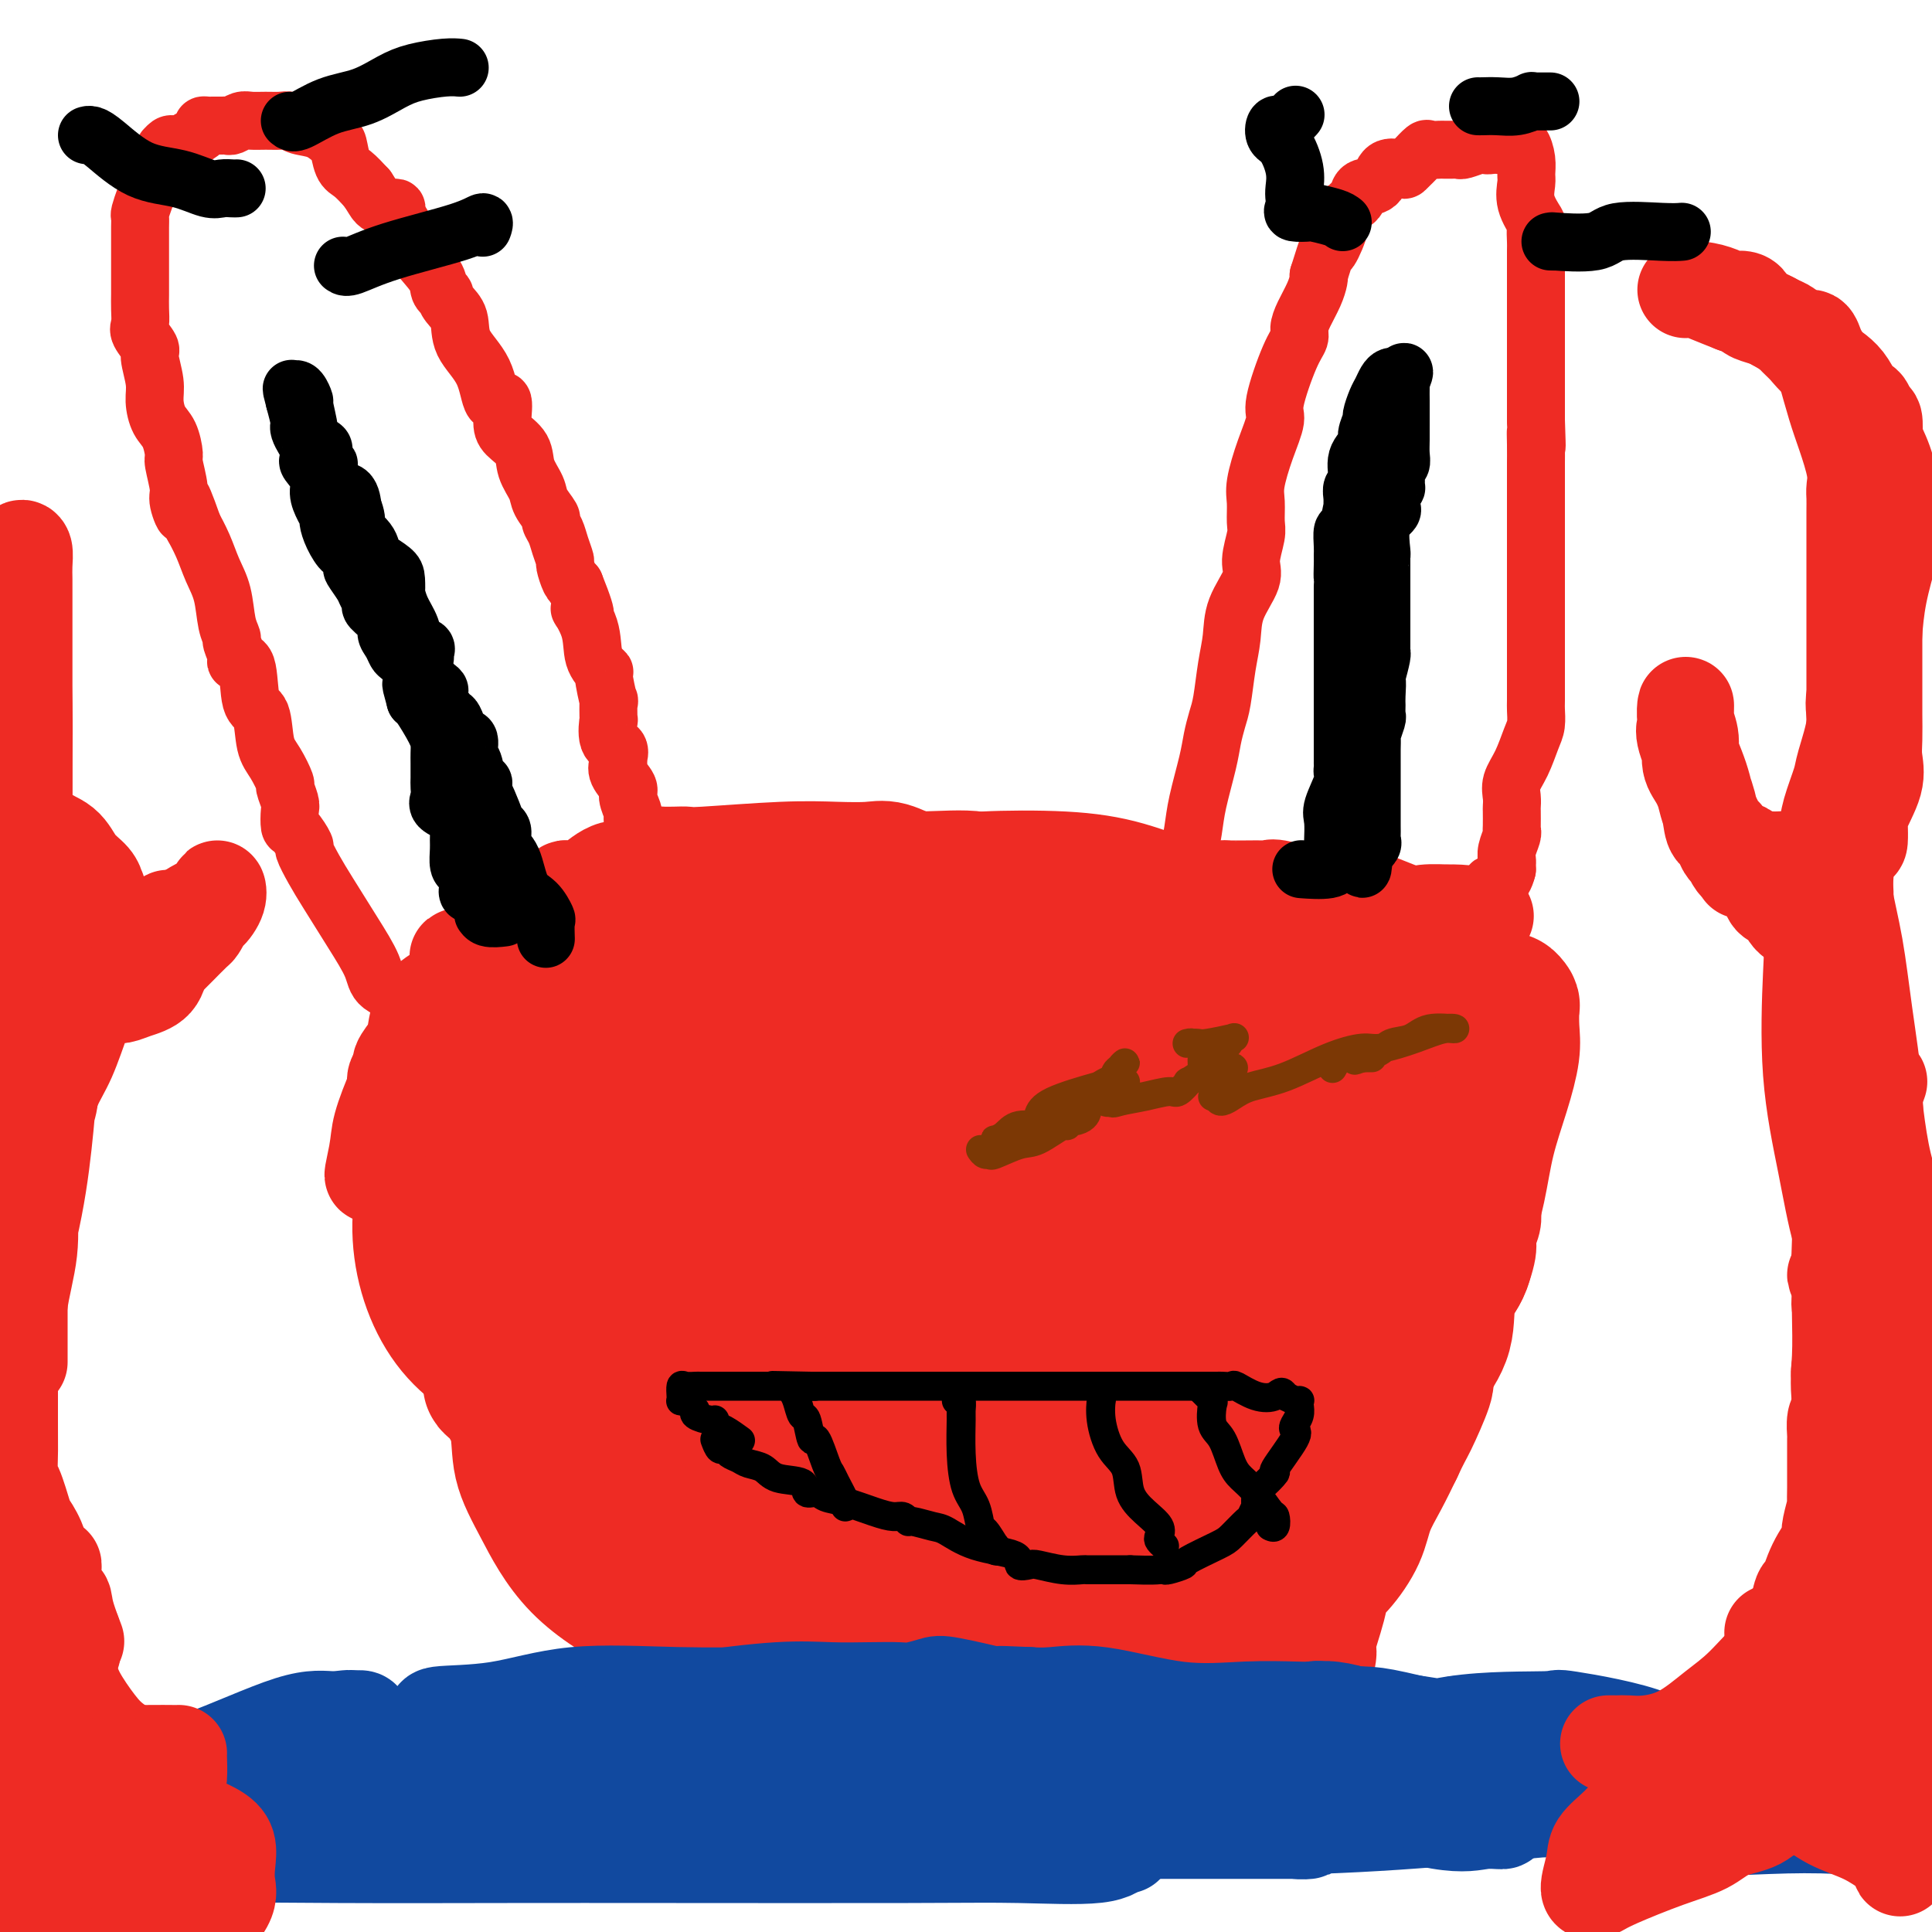 <svg viewBox='0 0 400 400' version='1.1' xmlns='http://www.w3.org/2000/svg' xmlns:xlink='http://www.w3.org/1999/xlink'><g fill='none' stroke='#EE2B24' stroke-width='20' stroke-linecap='round' stroke-linejoin='round'><path d='M153,307c-0.384,-0.229 -0.769,-0.457 -1,-1c-0.231,-0.543 -0.309,-1.399 -1,-3c-0.691,-1.601 -1.993,-3.946 -3,-5c-1.007,-1.054 -1.717,-0.818 -3,-4c-1.283,-3.182 -3.137,-9.783 -5,-15c-1.863,-5.217 -3.733,-9.050 -6,-15c-2.267,-5.950 -4.930,-14.016 -6,-18c-1.070,-3.984 -0.548,-3.886 0,-6c0.548,-2.114 1.123,-6.442 3,-9c1.877,-2.558 5.055,-3.348 10,-5c4.945,-1.652 11.655,-4.168 19,-5c7.345,-0.832 15.324,0.018 22,1c6.676,0.982 12.048,2.097 18,5c5.952,2.903 12.485,7.596 18,14c5.515,6.404 10.012,14.520 14,24c3.988,9.480 7.466,20.325 10,29c2.534,8.675 4.122,15.181 5,22c0.878,6.819 1.044,13.951 -1,19c-2.044,5.049 -6.298,8.014 -11,9c-4.702,0.986 -9.851,-0.007 -15,-1'/><path d='M220,343c-5.510,-1.483 -11.784,-4.690 -19,-8c-7.216,-3.310 -15.375,-6.723 -21,-11c-5.625,-4.277 -8.718,-9.417 -11,-14c-2.282,-4.583 -3.754,-8.608 -4,-14c-0.246,-5.392 0.735,-12.150 3,-19c2.265,-6.850 5.813,-13.791 10,-19c4.187,-5.209 9.014,-8.687 14,-11c4.986,-2.313 10.133,-3.460 14,-4c3.867,-0.540 6.456,-0.474 9,0c2.544,0.474 5.045,1.357 8,3c2.955,1.643 6.366,4.047 10,10c3.634,5.953 7.492,15.456 9,22c1.508,6.544 0.668,10.129 -1,13c-1.668,2.871 -4.163,5.028 -8,7c-3.837,1.972 -9.017,3.760 -16,4c-6.983,0.240 -15.770,-1.068 -27,-3c-11.230,-1.932 -24.904,-4.489 -37,-9c-12.096,-4.511 -22.614,-10.978 -31,-16c-8.386,-5.022 -14.641,-8.599 -18,-14c-3.359,-5.401 -3.823,-12.625 -2,-19c1.823,-6.375 5.932,-11.901 11,-17c5.068,-5.099 11.095,-9.770 22,-13c10.905,-3.230 26.689,-5.020 38,-5c11.311,0.020 18.148,1.851 24,5c5.852,3.149 10.720,7.618 14,13c3.280,5.382 4.972,11.677 5,18c0.028,6.323 -1.609,12.672 -4,19c-2.391,6.328 -5.538,12.634 -9,17c-3.462,4.366 -7.240,6.791 -10,8c-2.760,1.209 -4.503,1.203 -8,1c-3.497,-0.203 -8.749,-0.601 -14,-1'/><path d='M171,286c-5.651,-0.924 -8.780,-3.233 -12,-5c-3.220,-1.767 -6.532,-2.992 -9,-5c-2.468,-2.008 -4.092,-4.798 -4,-10c0.092,-5.202 1.899,-12.816 5,-18c3.101,-5.184 7.494,-7.938 14,-12c6.506,-4.062 15.124,-9.432 23,-11c7.876,-1.568 15.010,0.665 21,3c5.990,2.335 10.835,4.772 15,10c4.165,5.228 7.649,13.245 9,21c1.351,7.755 0.570,15.246 -1,22c-1.570,6.754 -3.928,12.769 -8,17c-4.072,4.231 -9.858,6.677 -15,8c-5.142,1.323 -9.640,1.524 -16,1c-6.360,-0.524 -14.581,-1.774 -21,-3c-6.419,-1.226 -11.035,-2.430 -15,-8c-3.965,-5.570 -7.280,-15.507 -9,-22c-1.720,-6.493 -1.846,-9.542 0,-14c1.846,-4.458 5.662,-10.324 12,-14c6.338,-3.676 15.197,-5.161 23,-6c7.803,-0.839 14.551,-1.032 23,0c8.449,1.032 18.600,3.289 24,7c5.400,3.711 6.050,8.875 7,15c0.950,6.125 2.199,13.210 1,19c-1.199,5.790 -4.846,10.283 -9,14c-4.154,3.717 -8.814,6.656 -14,8c-5.186,1.344 -10.899,1.094 -17,1c-6.101,-0.094 -12.591,-0.031 -20,-3c-7.409,-2.969 -15.739,-8.971 -20,-15c-4.261,-6.029 -4.455,-12.085 -5,-17c-0.545,-4.915 -1.441,-8.690 0,-12c1.441,-3.310 5.221,-6.155 9,-9'/><path d='M162,248c3.259,-2.233 6.908,-3.316 10,-4c3.092,-0.684 5.627,-0.969 8,0c2.373,0.969 4.584,3.190 6,5c1.416,1.810 2.038,3.207 2,6c-0.038,2.793 -0.735,6.983 -2,10c-1.265,3.017 -3.099,4.861 -4,6c-0.901,1.139 -0.870,1.573 -1,2c-0.130,0.427 -0.419,0.846 0,1c0.419,0.154 1.548,0.044 2,0c0.452,-0.044 0.226,-0.022 0,0'/></g>
<g fill='none' stroke='#EE2B24' stroke-width='28' stroke-linecap='round' stroke-linejoin='round'><path d='M186,253c9.147,3.669 18.294,7.337 26,11c7.706,3.663 13.970,7.319 20,10c6.030,2.681 11.826,4.387 17,7c5.174,2.613 9.727,6.131 13,9c3.273,2.869 5.266,5.087 6,8c0.734,2.913 0.209,6.520 -2,10c-2.209,3.480 -6.101,6.832 -11,10c-4.899,3.168 -10.803,6.154 -18,8c-7.197,1.846 -15.685,2.554 -24,3c-8.315,0.446 -16.457,0.629 -25,-2c-8.543,-2.629 -17.488,-8.070 -25,-12c-7.512,-3.930 -13.593,-6.351 -18,-13c-4.407,-6.649 -7.141,-17.528 -8,-26c-0.859,-8.472 0.158,-14.537 4,-21c3.842,-6.463 10.509,-13.324 17,-19c6.491,-5.676 12.805,-10.166 20,-13c7.195,-2.834 15.272,-4.011 22,-4c6.728,0.011 12.108,1.212 16,3c3.892,1.788 6.298,4.165 8,7c1.702,2.835 2.702,6.128 3,12c0.298,5.872 -0.104,14.322 -3,22c-2.896,7.678 -8.286,14.584 -14,20c-5.714,5.416 -11.751,9.341 -17,12c-5.249,2.659 -9.711,4.052 -20,5c-10.289,0.948 -26.406,1.449 -38,-1c-11.594,-2.449 -18.665,-7.850 -25,-12c-6.335,-4.150 -11.935,-7.051 -16,-12c-4.065,-4.949 -6.594,-11.948 -7,-19c-0.406,-7.052 1.313,-14.158 6,-21c4.687,-6.842 12.344,-13.421 20,-20'/><path d='M113,215c8.572,-5.929 20.001,-10.753 32,-14c11.999,-3.247 24.569,-4.919 36,-5c11.431,-0.081 21.723,1.429 29,4c7.277,2.571 11.541,6.201 15,11c3.459,4.799 6.115,10.765 8,17c1.885,6.235 3.000,12.739 1,22c-2.000,9.261 -7.114,21.280 -13,28c-5.886,6.720 -12.545,8.143 -19,10c-6.455,1.857 -12.707,4.150 -18,5c-5.293,0.850 -9.628,0.257 -14,0c-4.372,-0.257 -8.782,-0.177 -12,-1c-3.218,-0.823 -5.244,-2.550 -7,-6c-1.756,-3.450 -3.241,-8.622 -4,-13c-0.759,-4.378 -0.790,-7.963 1,-13c1.790,-5.037 5.402,-11.528 10,-17c4.598,-5.472 10.181,-9.925 16,-13c5.819,-3.075 11.874,-4.771 17,-6c5.126,-1.229 9.323,-1.991 14,-1c4.677,0.991 9.833,3.735 13,8c3.167,4.265 4.345,10.051 5,15c0.655,4.949 0.787,9.061 1,15c0.213,5.939 0.506,13.706 -2,19c-2.506,5.294 -7.811,8.116 -11,10c-3.189,1.884 -4.261,2.830 -8,3c-3.739,0.170 -10.143,-0.436 -16,-2c-5.857,-1.564 -11.166,-4.085 -17,-8c-5.834,-3.915 -12.193,-9.225 -16,-14c-3.807,-4.775 -5.064,-9.016 -6,-14c-0.936,-4.984 -1.553,-10.710 0,-16c1.553,-5.290 5.277,-10.145 9,-15'/><path d='M157,224c6.723,-4.278 19.030,-7.472 27,-9c7.970,-1.528 11.604,-1.390 18,0c6.396,1.390 15.553,4.033 21,7c5.447,2.967 7.183,6.259 10,11c2.817,4.741 6.716,10.931 9,16c2.284,5.069 2.953,9.017 3,12c0.047,2.983 -0.527,5.003 -2,7c-1.473,1.997 -3.846,3.973 -6,5c-2.154,1.027 -4.091,1.104 -9,1c-4.909,-0.104 -12.790,-0.391 -20,-1c-7.210,-0.609 -13.747,-1.540 -20,-3c-6.253,-1.460 -12.220,-3.447 -17,-7c-4.780,-3.553 -8.374,-8.671 -10,-13c-1.626,-4.329 -1.286,-7.868 1,-13c2.286,-5.132 6.518,-11.857 11,-17c4.482,-5.143 9.215,-8.704 15,-11c5.785,-2.296 12.621,-3.327 18,-4c5.379,-0.673 9.300,-0.986 14,0c4.700,0.986 10.180,3.273 14,5c3.820,1.727 5.981,2.896 8,5c2.019,2.104 3.898,5.145 5,8c1.102,2.855 1.428,5.524 1,10c-0.428,4.476 -1.609,10.757 -3,16c-1.391,5.243 -2.993,9.447 -6,13c-3.007,3.553 -7.421,6.455 -11,8c-3.579,1.545 -6.325,1.735 -10,2c-3.675,0.265 -8.280,0.607 -12,0c-3.720,-0.607 -6.554,-2.163 -9,-4c-2.446,-1.837 -4.505,-3.956 -6,-6c-1.495,-2.044 -2.427,-4.013 -2,-8c0.427,-3.987 2.214,-9.994 4,-16'/><path d='M193,238c1.785,-5.239 4.247,-10.337 8,-15c3.753,-4.663 8.797,-8.889 13,-11c4.203,-2.111 7.565,-2.105 12,-2c4.435,0.105 9.944,0.308 15,2c5.056,1.692 9.660,4.873 13,8c3.340,3.127 5.418,6.201 7,13c1.582,6.799 2.670,17.323 3,24c0.330,6.677 -0.097,9.507 0,13c0.097,3.493 0.719,7.649 0,10c-0.719,2.351 -2.778,2.896 -4,3c-1.222,0.104 -1.607,-0.233 -4,0c-2.393,0.233 -6.793,1.035 -11,0c-4.207,-1.035 -8.219,-3.907 -13,-7c-4.781,-3.093 -10.330,-6.406 -14,-11c-3.670,-4.594 -5.462,-10.470 -7,-15c-1.538,-4.530 -2.821,-7.715 -2,-12c0.821,-4.285 3.745,-9.670 8,-14c4.255,-4.330 9.840,-7.605 14,-9c4.160,-1.395 6.895,-0.910 11,1c4.105,1.910 9.582,5.245 14,8c4.418,2.755 7.778,4.930 11,9c3.222,4.070 6.307,10.037 8,14c1.693,3.963 1.996,5.924 2,8c0.004,2.076 -0.290,4.267 -2,6c-1.710,1.733 -4.835,3.009 -9,4c-4.165,0.991 -9.368,1.699 -15,2c-5.632,0.301 -11.691,0.197 -18,0c-6.309,-0.197 -12.866,-0.486 -18,-1c-5.134,-0.514 -8.844,-1.254 -13,-4c-4.156,-2.746 -8.759,-7.499 -11,-11c-2.241,-3.501 -2.121,-5.751 -2,-8'/><path d='M189,243c-0.372,-2.805 -0.300,-5.819 1,-8c1.300,-2.181 3.830,-3.530 6,-4c2.170,-0.470 3.979,-0.061 6,1c2.021,1.061 4.254,2.772 7,7c2.746,4.228 6.004,10.971 8,19c1.996,8.029 2.730,17.345 3,23c0.270,5.655 0.075,7.650 0,11c-0.075,3.350 -0.031,8.057 0,10c0.031,1.943 0.049,1.123 0,1c-0.049,-0.123 -0.164,0.450 0,1c0.164,0.550 0.607,1.076 2,3c1.393,1.924 3.736,5.247 6,7c2.264,1.753 4.449,1.937 7,3c2.551,1.063 5.467,3.004 7,4c1.533,0.996 1.681,1.045 1,1c-0.681,-0.045 -2.191,-0.185 -5,-2c-2.809,-1.815 -6.917,-5.304 -14,-9c-7.083,-3.696 -17.143,-7.600 -31,-14c-13.857,-6.400 -31.513,-15.298 -43,-20c-11.487,-4.702 -16.805,-5.208 -21,-6c-4.195,-0.792 -7.267,-1.870 -9,-3c-1.733,-1.130 -2.125,-2.312 -3,-3c-0.875,-0.688 -2.232,-0.883 -3,-1c-0.768,-0.117 -0.948,-0.155 -1,-1c-0.052,-0.845 0.025,-2.497 -1,-4c-1.025,-1.503 -3.150,-2.858 -4,-4c-0.850,-1.142 -0.425,-2.071 0,-3'/><path d='M108,252c-1.866,-3.570 -0.530,-4.495 0,-6c0.530,-1.505 0.256,-3.590 0,-5c-0.256,-1.410 -0.493,-2.145 0,-3c0.493,-0.855 1.718,-1.832 4,-2c2.282,-0.168 5.623,0.472 9,1c3.377,0.528 6.789,0.946 11,2c4.211,1.054 9.219,2.746 13,4c3.781,1.254 6.334,2.070 8,3c1.666,0.930 2.447,1.975 3,4c0.553,2.025 0.880,5.029 1,9c0.120,3.971 0.032,8.908 0,13c-0.032,4.092 -0.008,7.341 0,10c0.008,2.659 -0.002,4.730 0,6c0.002,1.270 0.014,1.738 0,2c-0.014,0.262 -0.053,0.318 -4,0c-3.947,-0.318 -11.801,-1.008 -16,-2c-4.199,-0.992 -4.744,-2.285 -5,-5c-0.256,-2.715 -0.223,-6.854 1,-11c1.223,-4.146 3.638,-8.301 7,-14c3.362,-5.699 7.673,-12.942 13,-20c5.327,-7.058 11.669,-13.930 17,-18c5.331,-4.070 9.649,-5.339 15,-7c5.351,-1.661 11.734,-3.713 17,-5c5.266,-1.287 9.417,-1.809 13,-2c3.583,-0.191 6.600,-0.052 9,0c2.400,0.052 4.184,0.015 5,0c0.816,-0.015 0.663,-0.010 1,0c0.337,0.010 1.162,0.023 2,1c0.838,0.977 1.687,2.917 3,6c1.313,3.083 3.089,7.309 5,11c1.911,3.691 3.955,6.845 6,10'/><path d='M246,234c2.856,6.534 1.496,8.870 1,12c-0.496,3.130 -0.127,7.053 0,10c0.127,2.947 0.012,4.920 0,7c-0.012,2.080 0.077,4.269 0,5c-0.077,0.731 -0.322,0.003 0,0c0.322,-0.003 1.211,0.720 -1,1c-2.211,0.280 -7.521,0.118 -12,-1c-4.479,-1.118 -8.127,-3.191 -17,-7c-8.873,-3.809 -22.970,-9.355 -30,-13c-7.030,-3.645 -6.992,-5.390 -8,-8c-1.008,-2.610 -3.063,-6.084 -4,-9c-0.937,-2.916 -0.757,-5.275 0,-8c0.757,-2.725 2.090,-5.817 3,-8c0.910,-2.183 1.395,-3.458 3,-5c1.605,-1.542 4.329,-3.352 6,-4c1.671,-0.648 2.289,-0.134 4,0c1.711,0.134 4.513,-0.113 8,0c3.487,0.113 7.657,0.585 11,1c3.343,0.415 5.860,0.772 10,2c4.140,1.228 9.904,3.326 16,6c6.096,2.674 12.523,5.925 16,8c3.477,2.075 4.004,2.975 5,5c0.996,2.025 2.460,5.175 3,8c0.540,2.825 0.157,5.326 0,8c-0.157,2.674 -0.086,5.522 -1,9c-0.914,3.478 -2.812,7.587 -4,9c-1.188,1.413 -1.666,0.130 -3,1c-1.334,0.870 -3.522,3.893 -6,5c-2.478,1.107 -5.244,0.298 -9,-1c-3.756,-1.298 -8.502,-3.085 -14,-6c-5.498,-2.915 -11.749,-6.957 -18,-11'/><path d='M205,250c-6.004,-4.105 -12.015,-8.867 -16,-14c-3.985,-5.133 -5.943,-10.635 -8,-17c-2.057,-6.365 -4.213,-13.591 -5,-17c-0.787,-3.409 -0.206,-3.001 0,-4c0.206,-0.999 0.036,-3.406 1,-5c0.964,-1.594 3.060,-2.374 5,-3c1.940,-0.626 3.722,-1.096 6,-2c2.278,-0.904 5.051,-2.241 7,-3c1.949,-0.759 3.073,-0.939 4,-1c0.927,-0.061 1.655,-0.003 3,0c1.345,0.003 3.307,-0.048 6,0c2.693,0.048 6.118,0.194 10,1c3.882,0.806 8.221,2.273 15,6c6.779,3.727 15.999,9.713 21,13c5.001,3.287 5.785,3.873 7,5c1.215,1.127 2.862,2.795 4,4c1.138,1.205 1.766,1.949 3,2c1.234,0.051 3.073,-0.590 4,0c0.927,0.590 0.943,2.411 1,3c0.057,0.589 0.155,-0.053 1,0c0.845,0.053 2.437,0.802 3,1c0.563,0.198 0.098,-0.153 0,0c-0.098,0.153 0.170,0.812 0,2c-0.170,1.188 -0.778,2.907 0,6c0.778,3.093 2.940,7.561 4,10c1.060,2.439 1.016,2.850 1,4c-0.016,1.150 -0.004,3.040 0,5c0.004,1.960 0.001,3.989 0,6c-0.001,2.011 -0.000,4.003 0,6c0.000,1.997 0.000,3.998 0,6'/><path d='M282,264c-0.274,4.775 -0.958,5.214 -1,6c-0.042,0.786 0.560,1.919 0,4c-0.560,2.081 -2.282,5.110 -3,7c-0.718,1.890 -0.432,2.642 -1,4c-0.568,1.358 -1.989,3.324 -4,5c-2.011,1.676 -4.611,3.062 -7,5c-2.389,1.938 -4.567,4.427 -9,7c-4.433,2.573 -11.122,5.231 -14,7c-2.878,1.769 -1.945,2.651 -2,3c-0.055,0.349 -1.097,0.165 -1,0c0.097,-0.165 1.332,-0.312 2,-1c0.668,-0.688 0.768,-1.917 2,-3c1.232,-1.083 3.595,-2.020 6,-5c2.405,-2.980 4.850,-8.003 7,-12c2.150,-3.997 4.003,-6.967 6,-12c1.997,-5.033 4.137,-12.128 6,-16c1.863,-3.872 3.449,-4.523 4,-5c0.551,-0.477 0.067,-0.782 0,-1c-0.067,-0.218 0.283,-0.348 1,0c0.717,0.348 1.800,1.175 3,3c1.200,1.825 2.518,4.647 3,8c0.482,3.353 0.130,7.236 0,11c-0.130,3.764 -0.036,7.409 0,11c0.036,3.591 0.015,7.128 0,10c-0.015,2.872 -0.025,5.079 0,8c0.025,2.921 0.084,6.556 0,8c-0.084,1.444 -0.310,0.698 -3,1c-2.690,0.302 -7.845,1.651 -13,3'/><path d='M264,320c-4.388,0.877 -7.357,1.069 -10,2c-2.643,0.931 -4.959,2.603 -6,3c-1.041,0.397 -0.808,-0.479 -1,0c-0.192,0.479 -0.811,2.312 -1,3c-0.189,0.688 0.052,0.230 0,0c-0.052,-0.230 -0.396,-0.233 -1,0c-0.604,0.233 -1.467,0.704 -3,1c-1.533,0.296 -3.734,0.419 -5,1c-1.266,0.581 -1.595,1.620 -2,2c-0.405,0.380 -0.887,0.102 -2,0c-1.113,-0.102 -2.859,-0.027 -5,0c-2.141,0.027 -4.678,0.007 -7,0c-2.322,-0.007 -4.429,-0.002 -6,0c-1.571,0.002 -2.607,0.003 -4,0c-1.393,-0.003 -3.142,-0.008 -5,0c-1.858,0.008 -3.823,0.028 -6,0c-2.177,-0.028 -4.564,-0.104 -6,0c-1.436,0.104 -1.921,0.390 -3,0c-1.079,-0.390 -2.753,-1.455 -4,-2c-1.247,-0.545 -2.066,-0.570 -4,-1c-1.934,-0.430 -4.983,-1.264 -8,-2c-3.017,-0.736 -6.000,-1.374 -9,-2c-3.000,-0.626 -6.015,-1.242 -9,-2c-2.985,-0.758 -5.940,-1.659 -8,-3c-2.060,-1.341 -3.224,-3.123 -5,-4c-1.776,-0.877 -4.164,-0.851 -6,-2c-1.836,-1.149 -3.122,-3.474 -5,-5c-1.878,-1.526 -4.349,-2.254 -6,-3c-1.651,-0.746 -2.483,-1.508 -3,-2c-0.517,-0.492 -0.719,-0.712 -1,-1c-0.281,-0.288 -0.640,-0.644 -1,-1'/><path d='M122,302c-4.379,-2.974 -1.826,-1.409 -1,-1c0.826,0.409 -0.076,-0.338 0,-1c0.076,-0.662 1.128,-1.240 2,-1c0.872,0.240 1.563,1.296 3,2c1.437,0.704 3.620,1.054 6,2c2.380,0.946 4.957,2.489 8,4c3.043,1.511 6.552,2.991 10,5c3.448,2.009 6.834,4.546 11,7c4.166,2.454 9.112,4.826 13,6c3.888,1.174 6.718,1.152 10,2c3.282,0.848 7.015,2.568 12,4c4.985,1.432 11.222,2.577 16,3c4.778,0.423 8.098,0.123 12,0c3.902,-0.123 8.385,-0.068 13,-1c4.615,-0.932 9.362,-2.852 12,-4c2.638,-1.148 3.167,-1.524 4,-2c0.833,-0.476 1.971,-1.053 3,-2c1.029,-0.947 1.950,-2.264 3,-3c1.050,-0.736 2.228,-0.892 4,-2c1.772,-1.108 4.138,-3.168 5,-4c0.862,-0.832 0.219,-0.435 1,-1c0.781,-0.565 2.986,-2.093 4,-3c1.014,-0.907 0.836,-1.194 1,-2c0.164,-0.806 0.671,-2.130 1,-3c0.329,-0.870 0.480,-1.285 1,-2c0.520,-0.715 1.409,-1.731 2,-3c0.591,-1.269 0.883,-2.791 1,-3c0.117,-0.209 0.058,0.896 0,2'/><path d='M279,301c0.667,-0.333 -0.667,4.333 -2,9'/><path d='M277,310c-0.680,4.130 -1.361,8.260 -2,12c-0.639,3.740 -1.237,7.091 -2,10c-0.763,2.909 -1.691,5.377 -2,7c-0.309,1.623 -0.000,2.402 0,3c0.000,0.598 -0.308,1.015 -1,2c-0.692,0.985 -1.769,2.537 -2,3c-0.231,0.463 0.382,-0.165 -1,0c-1.382,0.165 -4.759,1.123 -7,2c-2.241,0.877 -3.346,1.674 -4,2c-0.654,0.326 -0.856,0.181 -1,0c-0.144,-0.181 -0.230,-0.397 0,-1c0.230,-0.603 0.776,-1.593 1,-2c0.224,-0.407 0.125,-0.231 1,-1c0.875,-0.769 2.723,-2.483 4,-4c1.277,-1.517 1.982,-2.835 3,-4c1.018,-1.165 2.347,-2.175 3,-3c0.653,-0.825 0.630,-1.465 1,-2c0.370,-0.535 1.134,-0.967 2,-2c0.866,-1.033 1.835,-2.669 3,-4c1.165,-1.331 2.528,-2.357 4,-4c1.472,-1.643 3.054,-3.904 4,-6c0.946,-2.096 1.255,-4.026 2,-6c0.745,-1.974 1.927,-3.993 3,-6c1.073,-2.007 2.036,-4.004 3,-6'/><path d='M289,300c1.734,-3.742 2.071,-4.098 3,-6c0.929,-1.902 2.452,-5.350 3,-7c0.548,-1.650 0.123,-1.503 0,-2c-0.123,-0.497 0.058,-1.637 0,-3c-0.058,-1.363 -0.355,-2.950 0,-5c0.355,-2.050 1.363,-4.562 2,-6c0.637,-1.438 0.903,-1.803 1,-3c0.097,-1.197 0.026,-3.227 0,-4c-0.026,-0.773 -0.007,-0.290 0,-1c0.007,-0.710 0.002,-2.615 0,-4c-0.002,-1.385 -0.001,-2.252 0,-4c0.001,-1.748 0.000,-4.377 0,-6c-0.000,-1.623 -0.000,-2.239 0,-4c0.000,-1.761 0.001,-4.665 0,-7c-0.001,-2.335 -0.002,-4.100 0,-5c0.002,-0.900 0.008,-0.937 0,-2c-0.008,-1.063 -0.030,-3.154 0,-4c0.030,-0.846 0.113,-0.448 0,-1c-0.113,-0.552 -0.422,-2.055 -1,-3c-0.578,-0.945 -1.425,-1.331 -2,-2c-0.575,-0.669 -0.879,-1.620 -1,-2c-0.121,-0.380 -0.061,-0.190 0,0'/><path d='M157,183c-0.021,-0.113 -0.042,-0.226 1,0c1.042,0.226 3.146,0.793 4,1c0.854,0.207 0.457,0.056 1,0c0.543,-0.056 2.027,-0.018 4,0c1.973,0.018 4.437,0.015 6,0c1.563,-0.015 2.226,-0.044 4,0c1.774,0.044 4.658,0.160 8,0c3.342,-0.160 7.143,-0.594 10,-1c2.857,-0.406 4.771,-0.782 9,-1c4.229,-0.218 10.773,-0.279 16,0c5.227,0.279 9.136,0.896 13,2c3.864,1.104 7.683,2.694 13,4c5.317,1.306 12.131,2.328 17,3c4.869,0.672 7.791,0.995 9,1c1.209,0.005 0.704,-0.307 1,0c0.296,0.307 1.392,1.233 2,2c0.608,0.767 0.729,1.374 2,2c1.271,0.626 3.691,1.272 5,2c1.309,0.728 1.506,1.540 2,2c0.494,0.460 1.285,0.568 2,1c0.715,0.432 1.354,1.187 2,2c0.646,0.813 1.300,1.682 2,2c0.700,0.318 1.445,0.085 3,1c1.555,0.915 3.920,2.980 5,4c1.080,1.020 0.875,0.997 1,1c0.125,0.003 0.580,0.032 0,0c-0.580,-0.032 -2.195,-0.124 -3,0c-0.805,0.124 -0.802,0.464 -2,0c-1.198,-0.464 -3.599,-1.732 -6,-3'/><path d='M288,208c-2.761,-0.500 -4.663,-0.750 -7,-2c-2.337,-1.250 -5.110,-3.501 -8,-5c-2.890,-1.499 -5.898,-2.245 -8,-3c-2.102,-0.755 -3.300,-1.519 -5,-2c-1.700,-0.481 -3.903,-0.678 -7,-1c-3.097,-0.322 -7.089,-0.767 -12,-2c-4.911,-1.233 -10.740,-3.252 -17,-5c-6.260,-1.748 -12.952,-3.225 -18,-4c-5.048,-0.775 -8.454,-0.848 -11,-1c-2.546,-0.152 -4.232,-0.381 -6,-1c-1.768,-0.619 -3.619,-1.626 -5,-2c-1.381,-0.374 -2.292,-0.114 -4,0c-1.708,0.114 -4.214,0.083 -7,0c-2.786,-0.083 -5.853,-0.218 -11,0c-5.147,0.218 -12.376,0.790 -16,1c-3.624,0.210 -3.643,0.058 -4,0c-0.357,-0.058 -1.051,-0.024 -2,0c-0.949,0.024 -2.154,0.036 -3,0c-0.846,-0.036 -1.333,-0.121 -2,0c-0.667,0.121 -1.515,0.449 -2,1c-0.485,0.551 -0.608,1.326 -1,2c-0.392,0.674 -1.054,1.246 -2,2c-0.946,0.754 -2.176,1.688 -3,2c-0.824,0.312 -1.242,-0.000 -2,1c-0.758,1.000 -1.856,3.312 -2,4c-0.144,0.688 0.667,-0.249 -1,1c-1.667,1.249 -5.811,4.683 -8,7c-2.189,2.317 -2.422,3.518 -3,5c-0.578,1.482 -1.502,3.245 -3,5c-1.498,1.755 -3.571,3.501 -5,5c-1.429,1.499 -2.215,2.749 -3,4'/><path d='M100,220c-2.440,3.371 -1.540,2.300 -2,3c-0.460,0.700 -2.281,3.171 -3,4c-0.719,0.829 -0.335,0.015 -1,1c-0.665,0.985 -2.377,3.770 -3,5c-0.623,1.230 -0.155,0.907 0,1c0.155,0.093 -0.002,0.602 0,1c0.002,0.398 0.162,0.685 0,1c-0.162,0.315 -0.647,0.658 0,1c0.647,0.342 2.426,0.682 4,0c1.574,-0.682 2.941,-2.385 5,-4c2.059,-1.615 4.808,-3.140 7,-5c2.192,-1.860 3.826,-4.055 6,-7c2.174,-2.945 4.887,-6.642 8,-10c3.113,-3.358 6.625,-6.378 10,-9c3.375,-2.622 6.613,-4.845 9,-7c2.387,-2.155 3.923,-4.240 7,-6c3.077,-1.760 7.694,-3.193 10,-4c2.306,-0.807 2.302,-0.986 3,-1c0.698,-0.014 2.099,0.138 4,0c1.901,-0.138 4.304,-0.565 7,-1c2.696,-0.435 5.686,-0.879 9,-1c3.314,-0.121 6.954,0.080 11,0c4.046,-0.080 8.500,-0.441 11,0c2.500,0.441 3.046,1.684 5,2c1.954,0.316 5.318,-0.297 8,0c2.682,0.297 4.684,1.503 8,3c3.316,1.497 7.948,3.285 14,5c6.052,1.715 13.526,3.358 21,5'/><path d='M258,197c14.810,3.332 23.834,4.162 30,5c6.166,0.838 9.473,1.682 11,2c1.527,0.318 1.273,0.109 2,0c0.727,-0.109 2.433,-0.117 3,0c0.567,0.117 -0.006,0.358 1,1c1.006,0.642 3.590,1.686 5,2c1.410,0.314 1.647,-0.103 2,0c0.353,0.103 0.822,0.726 1,1c0.178,0.274 0.066,0.201 0,1c-0.066,0.799 -0.086,2.471 0,4c0.086,1.529 0.279,2.913 0,5c-0.279,2.087 -1.028,4.875 -2,8c-0.972,3.125 -2.167,6.587 -3,10c-0.833,3.413 -1.306,6.777 -2,10c-0.694,3.223 -1.610,6.305 -2,9c-0.390,2.695 -0.255,5.005 -1,7c-0.745,1.995 -2.370,3.677 -3,6c-0.630,2.323 -0.266,5.289 -1,8c-0.734,2.711 -2.566,5.169 -4,7c-1.434,1.831 -2.471,3.037 -4,6c-1.529,2.963 -3.549,7.684 -5,11c-1.451,3.316 -2.333,5.228 -3,7c-0.667,1.772 -1.118,3.403 -2,5c-0.882,1.597 -2.195,3.160 -3,5c-0.805,1.840 -1.101,3.957 -2,6c-0.899,2.043 -2.400,4.012 -4,6c-1.600,1.988 -3.300,3.994 -5,6'/><path d='M267,335c-5.386,9.790 -2.852,4.767 -3,4c-0.148,-0.767 -2.980,2.724 -5,5c-2.020,2.276 -3.228,3.338 -5,5c-1.772,1.662 -4.107,3.923 -6,5c-1.893,1.077 -3.342,0.969 -6,2c-2.658,1.031 -6.523,3.199 -9,4c-2.477,0.801 -3.566,0.233 -6,0c-2.434,-0.233 -6.213,-0.133 -10,0c-3.787,0.133 -7.583,0.297 -11,0c-3.417,-0.297 -6.455,-1.054 -10,-2c-3.545,-0.946 -7.598,-2.079 -11,-4c-3.402,-1.921 -6.153,-4.629 -9,-6c-2.847,-1.371 -5.792,-1.403 -9,-3c-3.208,-1.597 -6.681,-4.758 -10,-7c-3.319,-2.242 -6.483,-3.563 -9,-5c-2.517,-1.437 -4.386,-2.989 -6,-4c-1.614,-1.011 -2.971,-1.482 -5,-4c-2.029,-2.518 -4.729,-7.082 -6,-10c-1.271,-2.918 -1.114,-4.190 -2,-6c-0.886,-1.810 -2.815,-4.159 -4,-6c-1.185,-1.841 -1.627,-3.176 -2,-4c-0.373,-0.824 -0.678,-1.139 -1,-2c-0.322,-0.861 -0.662,-2.269 -1,-3c-0.338,-0.731 -0.672,-0.784 -1,-1c-0.328,-0.216 -0.648,-0.595 -1,-1c-0.352,-0.405 -0.736,-0.838 -1,-1c-0.264,-0.162 -0.408,-0.055 -1,0c-0.592,0.055 -1.633,0.056 -2,0c-0.367,-0.056 -0.060,-0.169 -2,-1c-1.940,-0.831 -6.126,-2.380 -8,-3c-1.874,-0.620 -1.437,-0.310 -1,0'/><path d='M104,287c-3.157,-1.134 -2.549,-0.469 -2,0c0.549,0.469 1.038,0.743 2,2c0.962,1.257 2.397,3.495 3,6c0.603,2.505 0.373,5.275 1,8c0.627,2.725 2.112,5.406 4,9c1.888,3.594 4.177,8.101 8,12c3.823,3.899 9.178,7.188 15,10c5.822,2.812 12.112,5.146 18,8c5.888,2.854 11.373,6.229 15,8c3.627,1.771 5.394,1.939 7,2c1.606,0.061 3.049,0.016 4,0c0.951,-0.016 1.409,-0.004 2,0c0.591,0.004 1.315,0.001 2,0c0.685,-0.001 1.332,-0.001 4,0c2.668,0.001 7.355,0.001 11,0c3.645,-0.001 6.246,-0.005 8,0c1.754,0.005 2.661,0.018 4,0c1.339,-0.018 3.109,-0.067 4,0c0.891,0.067 0.902,0.250 2,0c1.098,-0.250 3.284,-0.933 5,-1c1.716,-0.067 2.962,0.482 5,0c2.038,-0.482 4.868,-1.995 7,-3c2.132,-1.005 3.566,-1.503 5,-2'/><path d='M238,346c4.498,-1.624 3.742,-2.683 4,-3c0.258,-0.317 1.531,0.107 2,0c0.469,-0.107 0.134,-0.745 0,-1c-0.134,-0.255 -0.067,-0.128 0,0'/></g>
<g fill='none' stroke='#11499F' stroke-width='20' stroke-linecap='round' stroke-linejoin='round'><path d='M154,364c-0.768,-0.039 -1.535,-0.078 -2,0c-0.465,0.078 -0.626,0.272 -1,0c-0.374,-0.272 -0.960,-1.011 0,0c0.960,1.011 3.467,3.774 6,5c2.533,1.226 5.093,0.917 10,2c4.907,1.083 12.163,3.557 17,5c4.837,1.443 7.255,1.853 10,2c2.745,0.147 5.815,0.030 8,0c2.185,-0.030 3.483,0.026 4,0c0.517,-0.026 0.254,-0.134 0,0c-0.254,0.134 -0.498,0.510 -1,0c-0.502,-0.510 -1.260,-1.906 -5,-3c-3.740,-1.094 -10.460,-1.887 -16,-3c-5.540,-1.113 -9.899,-2.547 -19,-5c-9.101,-2.453 -22.944,-5.924 -34,-8c-11.056,-2.076 -19.325,-2.756 -25,-3c-5.675,-0.244 -8.755,-0.052 -11,0c-2.245,0.052 -3.655,-0.036 -4,0c-0.345,0.036 0.375,0.195 0,0c-0.375,-0.195 -1.845,-0.746 0,-1c1.845,-0.254 7.007,-0.212 12,-1c4.993,-0.788 9.819,-2.406 16,-3c6.181,-0.594 13.717,-0.163 21,0c7.283,0.163 14.313,0.057 19,0c4.687,-0.057 7.031,-0.064 12,0c4.969,0.064 12.564,0.199 17,1c4.436,0.801 5.714,2.267 7,3c1.286,0.733 2.582,0.733 2,1c-0.582,0.267 -3.041,0.803 -4,1c-0.959,0.197 -0.417,0.056 -4,0c-3.583,-0.056 -11.292,-0.028 -19,0'/><path d='M170,357c-8.833,0.083 -18.415,-0.710 -25,-1c-6.585,-0.290 -10.174,-0.078 -13,0c-2.826,0.078 -4.888,0.021 -6,0c-1.112,-0.021 -1.273,-0.006 -1,0c0.273,0.006 0.982,0.001 3,0c2.018,-0.001 5.347,-0.000 7,0c1.653,0.000 1.630,0.000 9,0c7.370,-0.000 22.133,-0.000 34,0c11.867,0.000 20.840,0.000 28,0c7.160,-0.000 12.509,-0.000 16,0c3.491,0.000 5.124,0.002 6,0c0.876,-0.002 0.994,-0.006 1,0c0.006,0.006 -0.100,0.023 -1,0c-0.900,-0.023 -2.592,-0.087 -5,0c-2.408,0.087 -5.531,0.325 -11,1c-5.469,0.675 -13.285,1.789 -20,3c-6.715,1.211 -12.331,2.521 -15,4c-2.669,1.479 -2.392,3.128 -3,4c-0.608,0.872 -2.102,0.966 1,1c3.102,0.034 10.800,0.009 18,0c7.200,-0.009 13.902,-0.002 22,0c8.098,0.002 17.591,-0.002 26,0c8.409,0.002 15.735,0.008 22,0c6.265,-0.008 11.468,-0.031 14,0c2.532,0.031 2.393,0.117 3,0c0.607,-0.117 1.961,-0.438 1,0c-0.961,0.438 -4.235,1.634 -8,3c-3.765,1.366 -8.019,2.902 -12,4c-3.981,1.098 -7.687,1.757 -12,2c-4.313,0.243 -9.232,0.069 -12,0c-2.768,-0.069 -3.384,-0.035 -4,0'/><path d='M233,378c-4.827,0.326 -2.895,0.140 -2,0c0.895,-0.140 0.751,-0.234 2,-1c1.249,-0.766 3.890,-2.205 8,-3c4.110,-0.795 9.690,-0.945 16,-1c6.310,-0.055 13.350,-0.015 20,0c6.650,0.015 12.911,0.005 18,0c5.089,-0.005 9.008,-0.004 11,0c1.992,0.004 2.059,0.011 3,0c0.941,-0.011 2.755,-0.039 2,0c-0.755,0.039 -4.080,0.144 -13,-1c-8.920,-1.144 -23.434,-3.536 -34,-5c-10.566,-1.464 -17.184,-2.000 -24,-2c-6.816,0.000 -13.830,0.536 -18,1c-4.170,0.464 -5.496,0.856 -5,2c0.496,1.144 2.812,3.039 5,4c2.188,0.961 4.246,0.989 7,1c2.754,0.011 6.202,0.005 13,0c6.798,-0.005 16.945,-0.009 25,0c8.055,0.009 14.018,0.031 19,0c4.982,-0.031 8.985,-0.115 12,0c3.015,0.115 5.043,0.427 7,1c1.957,0.573 3.842,1.406 5,2c1.158,0.594 1.590,0.951 1,1c-0.590,0.049 -2.202,-0.208 -4,0c-1.798,0.208 -3.781,0.880 -9,0c-5.219,-0.880 -13.674,-3.314 -21,-5c-7.326,-1.686 -13.522,-2.625 -17,-3c-3.478,-0.375 -4.239,-0.188 -5,0'/><path d='M255,369c-6.568,-1.218 -1.488,-0.264 0,0c1.488,0.264 -0.617,-0.163 0,-1c0.617,-0.837 3.957,-2.083 9,-3c5.043,-0.917 11.788,-1.504 18,-3c6.212,-1.496 11.890,-3.902 19,-5c7.110,-1.098 15.652,-0.890 19,-1c3.348,-0.110 1.502,-0.540 5,0c3.498,0.540 12.338,2.049 17,4c4.662,1.951 5.144,4.344 6,6c0.856,1.656 2.086,2.575 2,3c-0.086,0.425 -1.489,0.356 -4,0c-2.511,-0.356 -6.131,-0.999 -10,-2c-3.869,-1.001 -7.987,-2.359 -14,-4c-6.013,-1.641 -13.919,-3.566 -22,-5c-8.081,-1.434 -16.336,-2.379 -21,-3c-4.664,-0.621 -5.736,-0.918 -6,-1c-0.264,-0.082 0.282,0.051 0,0c-0.282,-0.051 -1.392,-0.287 1,0c2.392,0.287 8.285,1.095 12,2c3.715,0.905 5.251,1.906 9,3c3.749,1.094 9.712,2.282 16,3c6.288,0.718 12.900,0.967 19,2c6.100,1.033 11.688,2.851 15,4c3.312,1.149 4.347,1.630 5,2c0.653,0.370 0.924,0.630 1,1c0.076,0.370 -0.041,0.852 -1,1c-0.959,0.148 -2.758,-0.037 -4,0c-1.242,0.037 -1.926,0.296 -4,0c-2.074,-0.296 -5.537,-1.148 -9,-2'/><path d='M333,370c-4.497,-1.142 -7.240,-3.999 -11,-6c-3.760,-2.001 -8.538,-3.148 -12,-4c-3.462,-0.852 -5.609,-1.409 -7,-2c-1.391,-0.591 -2.027,-1.216 -1,-1c1.027,0.216 3.719,1.274 7,2c3.281,0.726 7.153,1.122 11,2c3.847,0.878 7.669,2.239 10,3c2.331,0.761 3.170,0.921 4,1c0.830,0.079 1.651,0.078 1,0c-0.651,-0.078 -2.773,-0.231 -6,-1c-3.227,-0.769 -7.560,-2.153 -12,-3c-4.440,-0.847 -8.986,-1.155 -14,-2c-5.014,-0.845 -10.494,-2.226 -14,-3c-3.506,-0.774 -5.038,-0.940 -7,-1c-1.962,-0.060 -4.354,-0.015 -6,0c-1.646,0.015 -2.548,0.000 -2,0c0.548,-0.000 2.544,0.014 3,0c0.456,-0.014 -0.628,-0.056 0,0c0.628,0.056 2.968,0.210 3,0c0.032,-0.210 -2.243,-0.785 -4,-1c-1.757,-0.215 -2.994,-0.069 -4,0c-1.006,0.069 -1.780,0.061 -4,0c-2.220,-0.061 -5.885,-0.174 -10,0c-4.115,0.174 -8.680,0.634 -14,0c-5.320,-0.634 -11.394,-2.363 -16,-3c-4.606,-0.637 -7.745,-0.182 -10,0c-2.255,0.182 -3.628,0.091 -5,0'/><path d='M213,351c-10.224,-0.456 -4.285,-0.095 -3,0c1.285,0.095 -2.086,-0.076 -3,0c-0.914,0.076 0.628,0.399 -1,0c-1.628,-0.399 -6.424,-1.518 -9,-2c-2.576,-0.482 -2.930,-0.325 -4,0c-1.070,0.325 -2.856,0.818 -4,1c-1.144,0.182 -1.645,0.054 -3,0c-1.355,-0.054 -3.565,-0.035 -6,0c-2.435,0.035 -5.096,0.085 -8,0c-2.904,-0.085 -6.052,-0.307 -11,0c-4.948,0.307 -11.697,1.143 -17,2c-5.303,0.857 -9.161,1.737 -12,3c-2.839,1.263 -4.660,2.910 -7,4c-2.340,1.090 -5.201,1.624 -7,2c-1.799,0.376 -2.538,0.594 -4,1c-1.462,0.406 -3.648,1.001 -7,2c-3.352,0.999 -7.872,2.402 -11,3c-3.128,0.598 -4.865,0.392 -8,1c-3.135,0.608 -7.667,2.030 -11,3c-3.333,0.970 -5.468,1.487 -9,2c-3.532,0.513 -8.460,1.022 -11,1c-2.540,-0.022 -2.691,-0.577 -4,0c-1.309,0.577 -3.777,2.284 -4,3c-0.223,0.716 1.799,0.441 3,0c1.201,-0.441 1.582,-1.049 5,-2c3.418,-0.951 9.875,-2.245 15,-4c5.125,-1.755 8.918,-3.973 13,-6c4.082,-2.027 8.452,-3.865 12,-5c3.548,-1.135 6.274,-1.568 9,-2'/><path d='M106,358c10.204,-3.005 7.215,-1.016 7,0c-0.215,1.016 2.343,1.059 4,1c1.657,-0.059 2.411,-0.219 2,0c-0.411,0.219 -1.987,0.818 -3,1c-1.013,0.182 -1.463,-0.052 -3,0c-1.537,0.052 -4.161,0.392 -9,1c-4.839,0.608 -11.894,1.485 -18,3c-6.106,1.515 -11.262,3.668 -18,6c-6.738,2.332 -15.057,4.842 -21,6c-5.943,1.158 -9.509,0.966 -14,2c-4.491,1.034 -9.907,3.296 -14,4c-4.093,0.704 -6.862,-0.150 -8,0c-1.138,0.150 -0.645,1.304 0,2c0.645,0.696 1.443,0.933 2,1c0.557,0.067 0.872,-0.034 2,0c1.128,0.034 3.068,0.205 7,0c3.932,-0.205 9.854,-0.787 18,-1c8.146,-0.213 18.514,-0.058 30,0c11.486,0.058 24.089,0.017 35,0c10.911,-0.017 20.132,-0.012 35,0c14.868,0.012 35.385,0.031 48,0c12.615,-0.031 17.327,-0.114 23,0c5.673,0.114 12.307,0.423 16,0c3.693,-0.423 4.446,-1.578 5,-2c0.554,-0.422 0.909,-0.112 1,0c0.091,0.112 -0.081,0.025 0,0c0.081,-0.025 0.417,0.013 -1,0c-1.417,-0.013 -4.586,-0.076 -9,0c-4.414,0.076 -10.073,0.290 -20,0c-9.927,-0.290 -24.122,-1.083 -37,-2c-12.878,-0.917 -24.439,-1.959 -36,-3'/><path d='M130,377c-25.079,-0.685 -36.776,0.103 -46,0c-9.224,-0.103 -15.976,-1.097 -20,-2c-4.024,-0.903 -5.321,-1.715 -6,-2c-0.679,-0.285 -0.739,-0.045 -1,0c-0.261,0.045 -0.722,-0.107 2,0c2.722,0.107 8.626,0.474 15,1c6.374,0.526 13.218,1.212 25,2c11.782,0.788 28.503,1.679 45,2c16.497,0.321 32.769,0.072 48,0c15.231,-0.072 29.421,0.033 41,0c11.579,-0.033 20.546,-0.205 26,0c5.454,0.205 7.395,0.787 9,1c1.605,0.213 2.873,0.057 3,0c0.127,-0.057 -0.887,-0.015 -1,0c-0.113,0.015 0.676,0.004 -2,0c-2.676,-0.004 -8.817,-0.001 -18,0c-9.183,0.001 -21.407,0.000 -35,0c-13.593,-0.000 -28.556,-0.000 -41,0c-12.444,0.000 -22.369,0.001 -30,0c-7.631,-0.001 -12.967,-0.004 -16,0c-3.033,0.004 -3.763,0.014 -3,0c0.763,-0.014 3.020,-0.052 4,0c0.980,0.052 0.684,0.195 6,0c5.316,-0.195 16.244,-0.728 25,-1c8.756,-0.272 15.340,-0.282 35,0c19.660,0.282 52.395,0.856 77,0c24.605,-0.856 41.079,-3.144 54,-4c12.921,-0.856 22.288,-0.281 32,0c9.712,0.281 19.769,0.268 27,1c7.231,0.732 11.638,2.209 14,3c2.362,0.791 2.681,0.895 3,1'/><path d='M395,379c1.245,0.108 2.489,0.215 0,0c-2.489,-0.215 -8.713,-0.753 -14,-1c-5.287,-0.247 -9.638,-0.202 -15,0c-5.362,0.202 -11.735,0.562 -18,0c-6.265,-0.562 -12.423,-2.046 -22,-3c-9.577,-0.954 -22.574,-1.377 -30,-2c-7.426,-0.623 -9.282,-1.445 -10,-2c-0.718,-0.555 -0.299,-0.842 0,-1c0.299,-0.158 0.476,-0.186 2,0c1.524,0.186 4.394,0.586 7,1c2.606,0.414 4.947,0.843 9,1c4.053,0.157 9.819,0.041 16,0c6.181,-0.041 12.776,-0.006 18,1c5.224,1.006 9.075,2.982 12,4c2.925,1.018 4.923,1.079 6,1c1.077,-0.079 1.232,-0.298 1,0c-0.232,0.298 -0.849,1.112 -4,0c-3.151,-1.112 -8.834,-4.151 -13,-6c-4.166,-1.849 -6.816,-2.509 -9,-3c-2.184,-0.491 -3.902,-0.814 -4,-1c-0.098,-0.186 1.423,-0.236 3,0c1.577,0.236 3.210,0.757 4,1c0.790,0.243 0.737,0.208 3,1c2.263,0.792 6.842,2.411 9,3c2.158,0.589 1.897,0.147 2,0c0.103,-0.147 0.572,-0.001 1,0c0.428,0.001 0.816,-0.144 -1,0c-1.816,0.144 -5.835,0.577 -9,0c-3.165,-0.577 -5.476,-2.165 -9,-3c-3.524,-0.835 -8.262,-0.918 -13,-1'/><path d='M317,369c-9.439,-0.619 -17.035,-0.166 -25,0c-7.965,0.166 -16.298,0.044 -24,0c-7.702,-0.044 -14.775,-0.012 -22,0c-7.225,0.012 -14.604,0.003 -20,0c-5.396,-0.003 -8.810,0.001 -13,0c-4.190,-0.001 -9.157,-0.007 -16,0c-6.843,0.007 -15.563,0.028 -24,0c-8.437,-0.028 -16.592,-0.106 -24,0c-7.408,0.106 -14.069,0.396 -20,0c-5.931,-0.396 -11.132,-1.479 -15,-2c-3.868,-0.521 -6.402,-0.480 -9,-1c-2.598,-0.520 -5.258,-1.602 -8,-2c-2.742,-0.398 -5.565,-0.111 -8,0c-2.435,0.111 -4.481,0.046 -6,0c-1.519,-0.046 -2.509,-0.072 -3,0c-0.491,0.072 -0.482,0.241 -1,0c-0.518,-0.241 -1.564,-0.891 -2,-1c-0.436,-0.109 -0.261,0.323 -1,0c-0.739,-0.323 -2.392,-1.400 -4,-2c-1.608,-0.600 -3.172,-0.721 -3,-1c0.172,-0.279 2.079,-0.716 3,-1c0.921,-0.284 0.855,-0.416 1,-1c0.145,-0.584 0.501,-1.619 1,-2c0.499,-0.381 1.143,-0.109 1,0c-0.143,0.109 -1.071,0.054 -2,0'/><path d='M73,356c0.001,-0.572 -1.996,-0.001 -4,0c-2.004,0.001 -4.016,-0.568 -9,1c-4.984,1.568 -12.939,5.274 -18,7c-5.061,1.726 -7.229,1.474 -10,2c-2.771,0.526 -6.146,1.832 -10,3c-3.854,1.168 -8.188,2.200 -11,3c-2.812,0.800 -4.103,1.369 -6,2c-1.897,0.631 -4.399,1.323 -6,2c-1.601,0.677 -2.300,1.338 -3,2'/><path d='M2,379c-0.465,0.042 -0.929,0.085 0,0c0.929,-0.085 3.252,-0.296 7,-1c3.748,-0.704 8.922,-1.900 15,-4c6.078,-2.100 13.059,-5.104 18,-7c4.941,-1.896 7.840,-2.685 9,-3c1.160,-0.315 0.580,-0.158 0,0'/></g>
<g fill='none' stroke='#EE2B24' stroke-width='20' stroke-linecap='round' stroke-linejoin='round'><path d='M82,226c0.046,-0.207 0.091,-0.414 0,-1c-0.091,-0.586 -0.319,-1.550 0,-2c0.319,-0.450 1.184,-0.385 2,-1c0.816,-0.615 1.582,-1.912 3,-3c1.418,-1.088 3.487,-1.969 5,-3c1.513,-1.031 2.470,-2.211 4,-4c1.530,-1.789 3.632,-4.186 5,-6c1.368,-1.814 2.002,-3.043 3,-4c0.998,-0.957 2.362,-1.640 4,-3c1.638,-1.360 3.551,-3.398 5,-4c1.449,-0.602 2.434,0.231 4,0c1.566,-0.231 3.715,-1.526 5,-2c1.285,-0.474 1.708,-0.127 2,0c0.292,0.127 0.454,0.033 1,0c0.546,-0.033 1.477,-0.006 2,0c0.523,0.006 0.637,-0.009 1,0c0.363,0.009 0.973,0.041 1,0c0.027,-0.041 -0.529,-0.155 -2,0c-1.471,0.155 -3.858,0.580 -6,1c-2.142,0.420 -4.041,0.834 -6,1c-1.959,0.166 -3.980,0.083 -6,0'/><path d='M109,195c-4.055,0.764 -4.692,1.673 -5,2c-0.308,0.327 -0.288,0.073 -1,0c-0.712,-0.073 -2.155,0.035 -3,0c-0.845,-0.035 -1.091,-0.214 -2,0c-0.909,0.214 -2.482,0.820 -3,1c-0.518,0.180 0.017,-0.066 0,1c-0.017,1.066 -0.587,3.444 -2,5c-1.413,1.556 -3.670,2.289 -5,4c-1.330,1.711 -1.734,4.399 -2,6c-0.266,1.601 -0.396,2.114 -1,3c-0.604,0.886 -1.682,2.144 -2,3c-0.318,0.856 0.125,1.311 0,2c-0.125,0.689 -0.818,1.613 -1,2c-0.182,0.387 0.147,0.236 0,1c-0.147,0.764 -0.772,2.442 -1,3c-0.228,0.558 -0.061,-0.005 0,0c0.061,0.005 0.016,0.578 0,1c-0.016,0.422 -0.004,0.693 0,1c0.004,0.307 0.001,0.651 0,1c-0.001,0.349 0.001,0.704 0,1c-0.001,0.296 -0.004,0.535 0,1c0.004,0.465 0.017,1.158 0,2c-0.017,0.842 -0.062,1.833 0,2c0.062,0.167 0.233,-0.491 0,0c-0.233,0.491 -0.870,2.132 -1,3c-0.130,0.868 0.249,0.962 0,1c-0.249,0.038 -1.124,0.019 -2,0'/><path d='M78,241c-1.571,4.911 -0.497,0.688 0,-2c0.497,-2.688 0.419,-3.842 1,-6c0.581,-2.158 1.823,-5.319 3,-8c1.177,-2.681 2.289,-4.881 3,-7c0.711,-2.119 1.020,-4.157 2,-6c0.980,-1.843 2.630,-3.492 4,-5c1.370,-1.508 2.460,-2.875 4,-4c1.540,-1.125 3.530,-2.006 5,-3c1.470,-0.994 2.419,-2.099 3,-3c0.581,-0.901 0.794,-1.596 1,-2c0.206,-0.404 0.405,-0.517 1,-1c0.595,-0.483 1.585,-1.334 3,-2c1.415,-0.666 3.256,-1.145 4,-2c0.744,-0.855 0.393,-2.086 1,-3c0.607,-0.914 2.172,-1.510 3,-2c0.828,-0.490 0.919,-0.874 1,-1c0.081,-0.126 0.152,0.005 1,0c0.848,-0.005 2.475,-0.145 4,-1c1.525,-0.855 2.949,-2.425 5,-3c2.051,-0.575 4.727,-0.154 6,0c1.273,0.154 1.141,0.041 2,0c0.859,-0.041 2.710,-0.011 5,0c2.290,0.011 5.019,0.003 8,0c2.981,-0.003 6.213,-0.001 9,0c2.787,0.001 5.128,0.000 7,0c1.872,-0.000 3.273,-0.000 4,0c0.727,0.000 0.779,0.000 1,0c0.221,-0.000 0.610,-0.000 1,0'/><path d='M170,180c6.667,-0.000 1.833,-0.000 1,0c-0.833,0.000 2.335,0.001 5,0c2.665,-0.001 4.826,-0.002 9,0c4.174,0.002 10.359,0.009 14,0c3.641,-0.009 4.736,-0.033 6,0c1.264,0.033 2.696,0.121 4,0c1.304,-0.121 2.479,-0.453 5,0c2.521,0.453 6.387,1.691 10,2c3.613,0.309 6.971,-0.309 11,0c4.029,0.309 8.729,1.547 12,2c3.271,0.453 5.115,0.121 6,0c0.885,-0.121 0.812,-0.033 1,0c0.188,0.033 0.639,0.009 1,0c0.361,-0.009 0.633,-0.005 1,0c0.367,0.005 0.828,0.009 2,0c1.172,-0.009 3.056,-0.031 4,0c0.944,0.031 0.949,0.114 1,0c0.051,-0.114 0.147,-0.426 2,0c1.853,0.426 5.462,1.590 8,2c2.538,0.410 4.003,0.068 5,0c0.997,-0.068 1.525,0.140 2,0c0.475,-0.140 0.895,-0.626 3,0c2.105,0.626 5.894,2.364 8,3c2.106,0.636 2.529,0.171 4,0c1.471,-0.171 3.992,-0.049 5,0c1.008,0.049 0.504,0.024 0,0'/><path d='M300,189c13.755,1.343 5.141,0.202 2,0c-3.141,-0.202 -0.810,0.536 0,1c0.810,0.464 0.098,0.652 0,1c-0.098,0.348 0.418,0.854 1,2c0.582,1.146 1.232,2.932 2,4c0.768,1.068 1.655,1.417 2,2c0.345,0.583 0.149,1.399 0,2c-0.149,0.601 -0.250,0.986 0,1c0.250,0.014 0.852,-0.343 1,0c0.148,0.343 -0.156,1.386 0,2c0.156,0.614 0.774,0.799 1,1c0.226,0.201 0.061,0.417 0,1c-0.061,0.583 -0.016,1.532 0,2c0.016,0.468 0.004,0.454 0,1c-0.004,0.546 -0.001,1.652 0,2c0.001,0.348 0.000,-0.062 0,0c-0.000,0.062 -0.000,0.597 0,1c0.000,0.403 0.000,0.673 0,1c-0.000,0.327 -0.000,0.709 0,1c0.000,0.291 0.000,0.490 0,1c-0.000,0.510 -0.000,1.330 0,2c0.000,0.670 0.000,1.192 0,2c-0.000,0.808 -0.000,1.904 0,3'/><path d='M309,222c0.000,3.028 0.000,2.098 0,2c-0.000,-0.098 -0.000,0.637 0,1c0.000,0.363 0.000,0.355 0,1c-0.000,0.645 -0.000,1.944 0,3c0.000,1.056 0.000,1.870 0,3c-0.000,1.130 -0.000,2.574 0,4c0.000,1.426 0.001,2.832 0,4c-0.001,1.168 -0.005,2.098 0,3c0.005,0.902 0.017,1.774 0,3c-0.017,1.226 -0.063,2.804 0,4c0.063,1.196 0.235,2.010 0,3c-0.235,0.990 -0.876,2.156 -1,3c-0.124,0.844 0.268,1.366 0,3c-0.268,1.634 -1.196,4.379 -2,6c-0.804,1.621 -1.483,2.120 -2,3c-0.517,0.880 -0.870,2.143 -1,3c-0.130,0.857 -0.035,1.308 0,2c0.035,0.692 0.010,1.626 0,2c-0.010,0.374 -0.005,0.187 0,0'/></g>
<g fill='none' stroke='#EE2B24' stroke-width='12' stroke-linecap='round' stroke-linejoin='round'><path d='M87,206c-0.302,0.011 -0.604,0.021 -1,0c-0.396,-0.021 -0.887,-0.074 -1,0c-0.113,0.074 0.153,0.274 -1,0c-1.153,-0.274 -3.726,-1.023 -5,-2c-1.274,-0.977 -1.249,-2.182 -2,-4c-0.751,-1.818 -2.276,-4.250 -4,-7c-1.724,-2.750 -3.645,-5.820 -5,-8c-1.355,-2.180 -2.142,-3.471 -3,-5c-0.858,-1.529 -1.785,-3.295 -2,-4c-0.215,-0.705 0.283,-0.347 0,-1c-0.283,-0.653 -1.348,-2.316 -2,-3c-0.652,-0.684 -0.891,-0.390 -1,-1c-0.109,-0.610 -0.087,-2.123 0,-3c0.087,-0.877 0.241,-1.116 0,-2c-0.241,-0.884 -0.875,-2.412 -1,-3c-0.125,-0.588 0.261,-0.235 0,-1c-0.261,-0.765 -1.168,-2.647 -2,-4c-0.832,-1.353 -1.590,-2.176 -2,-4c-0.410,-1.824 -0.473,-4.647 -1,-6c-0.527,-1.353 -1.518,-1.235 -2,-3c-0.482,-1.765 -0.454,-5.414 -1,-7c-0.546,-1.586 -1.666,-1.111 -2,-1c-0.334,0.111 0.119,-0.143 0,-1c-0.119,-0.857 -0.808,-2.318 -1,-3c-0.192,-0.682 0.115,-0.586 0,-1c-0.115,-0.414 -0.651,-1.337 -1,-3c-0.349,-1.663 -0.511,-4.064 -1,-6c-0.489,-1.936 -1.306,-3.405 -2,-5c-0.694,-1.595 -1.264,-3.314 -2,-5c-0.736,-1.686 -1.639,-3.339 -2,-4c-0.361,-0.661 -0.181,-0.331 0,0'/><path d='M40,109c-3.636,-10.333 -2.228,-4.664 -2,-3c0.228,1.664 -0.726,-0.677 -1,-2c-0.274,-1.323 0.130,-1.627 0,-3c-0.130,-1.373 -0.795,-3.816 -1,-5c-0.205,-1.184 0.051,-1.108 0,-2c-0.051,-0.892 -0.410,-2.750 -1,-4c-0.590,-1.250 -1.410,-1.891 -2,-3c-0.590,-1.109 -0.950,-2.685 -1,-4c-0.050,-1.315 0.211,-2.368 0,-4c-0.211,-1.632 -0.894,-3.844 -1,-5c-0.106,-1.156 0.364,-1.258 0,-2c-0.364,-0.742 -1.562,-2.124 -2,-3c-0.438,-0.876 -0.117,-1.247 0,-2c0.117,-0.753 0.031,-1.889 0,-3c-0.031,-1.111 -0.008,-2.196 0,-3c0.008,-0.804 0.002,-1.327 0,-2c-0.002,-0.673 -0.001,-1.496 0,-2c0.001,-0.504 0.000,-0.687 0,-1c-0.000,-0.313 -0.000,-0.755 0,-1c0.000,-0.245 0.000,-0.293 0,-1c-0.000,-0.707 -0.001,-2.071 0,-3c0.001,-0.929 0.003,-1.421 0,-2c-0.003,-0.579 -0.012,-1.245 0,-2c0.012,-0.755 0.044,-1.600 0,-2c-0.044,-0.400 -0.166,-0.354 0,-1c0.166,-0.646 0.618,-1.985 1,-3c0.382,-1.015 0.694,-1.706 1,-2c0.306,-0.294 0.608,-0.192 1,-1c0.392,-0.808 0.875,-2.525 1,-3c0.125,-0.475 -0.107,0.293 0,0c0.107,-0.293 0.554,-1.646 1,-3'/><path d='M34,32c0.726,-2.023 0.041,-1.080 0,-1c-0.041,0.080 0.561,-0.703 1,-1c0.439,-0.297 0.716,-0.108 1,0c0.284,0.108 0.577,0.134 1,0c0.423,-0.134 0.977,-0.428 2,-1c1.023,-0.572 2.515,-1.421 3,-2c0.485,-0.579 -0.039,-0.887 0,-1c0.039,-0.113 0.639,-0.029 1,0c0.361,0.029 0.481,0.004 1,0c0.519,-0.004 1.437,0.013 2,0c0.563,-0.013 0.773,-0.056 1,0c0.227,0.056 0.473,0.211 1,0c0.527,-0.211 1.335,-0.790 2,-1c0.665,-0.210 1.188,-0.053 2,0c0.812,0.053 1.915,0.002 3,0c1.085,-0.002 2.154,0.045 3,0c0.846,-0.045 1.470,-0.184 2,0c0.530,0.184 0.968,0.690 2,1c1.032,0.310 2.660,0.424 4,1c1.340,0.576 2.392,1.613 3,2c0.608,0.387 0.771,0.124 1,1c0.229,0.876 0.523,2.890 1,4c0.477,1.110 1.136,1.317 2,2c0.864,0.683 1.932,1.841 3,3'/><path d='M76,39c1.448,2.163 1.568,2.572 2,3c0.432,0.428 1.176,0.876 2,1c0.824,0.124 1.727,-0.075 2,0c0.273,0.075 -0.084,0.425 0,1c0.084,0.575 0.610,1.376 1,2c0.390,0.624 0.644,1.071 1,2c0.356,0.929 0.813,2.338 2,4c1.187,1.662 3.104,3.575 4,5c0.896,1.425 0.769,2.361 1,3c0.231,0.639 0.818,0.981 1,1c0.182,0.019 -0.043,-0.284 0,0c0.043,0.284 0.353,1.153 1,2c0.647,0.847 1.631,1.670 2,3c0.369,1.330 0.123,3.168 1,5c0.877,1.832 2.877,3.659 4,6c1.123,2.341 1.369,5.196 2,6c0.631,0.804 1.645,-0.442 2,0c0.355,0.442 0.050,2.572 0,4c-0.050,1.428 0.156,2.153 1,3c0.844,0.847 2.325,1.817 3,3c0.675,1.183 0.544,2.578 1,4c0.456,1.422 1.498,2.870 2,4c0.502,1.130 0.463,1.943 1,3c0.537,1.057 1.651,2.357 2,3c0.349,0.643 -0.065,0.628 0,1c0.065,0.372 0.609,1.129 1,2c0.391,0.871 0.630,1.855 1,3c0.370,1.145 0.872,2.451 1,3c0.128,0.549 -0.120,0.340 0,1c0.120,0.660 0.606,2.189 1,3c0.394,0.811 0.697,0.906 1,1'/><path d='M119,121c3.825,9.482 1.388,5.688 1,5c-0.388,-0.688 1.273,1.731 2,4c0.727,2.269 0.521,4.390 1,6c0.479,1.610 1.645,2.710 2,3c0.355,0.290 -0.100,-0.231 0,1c0.100,1.231 0.757,4.214 1,5c0.243,0.786 0.073,-0.625 0,0c-0.073,0.625 -0.048,3.285 0,4c0.048,0.715 0.118,-0.513 0,0c-0.118,0.513 -0.426,2.769 0,4c0.426,1.231 1.586,1.436 2,2c0.414,0.564 0.082,1.487 0,2c-0.082,0.513 0.087,0.617 0,1c-0.087,0.383 -0.430,1.044 0,2c0.430,0.956 1.632,2.206 2,3c0.368,0.794 -0.097,1.131 0,2c0.097,0.869 0.758,2.270 1,3c0.242,0.730 0.065,0.791 0,1c-0.065,0.209 -0.017,0.567 0,1c0.017,0.433 0.005,0.941 0,1c-0.005,0.059 -0.001,-0.330 0,0c0.001,0.330 0.000,1.380 0,2c-0.000,0.620 -0.000,0.810 0,1'/><path d='M131,174c2.000,8.833 1.000,4.417 0,0'/><path d='M246,183c-0.007,-0.217 -0.014,-0.434 0,-1c0.014,-0.566 0.049,-1.480 0,-2c-0.049,-0.520 -0.182,-0.645 0,-2c0.182,-1.355 0.679,-3.941 1,-6c0.321,-2.059 0.467,-3.591 1,-6c0.533,-2.409 1.452,-5.697 2,-8c0.548,-2.303 0.725,-3.622 1,-5c0.275,-1.378 0.649,-2.813 1,-4c0.351,-1.187 0.680,-2.124 1,-4c0.320,-1.876 0.631,-4.692 1,-7c0.369,-2.308 0.796,-4.110 1,-6c0.204,-1.890 0.184,-3.870 1,-6c0.816,-2.130 2.468,-4.412 3,-6c0.532,-1.588 -0.055,-2.484 0,-4c0.055,-1.516 0.752,-3.653 1,-5c0.248,-1.347 0.046,-1.905 0,-3c-0.046,-1.095 0.062,-2.727 0,-4c-0.062,-1.273 -0.295,-2.185 0,-4c0.295,-1.815 1.116,-4.531 2,-7c0.884,-2.469 1.830,-4.691 2,-6c0.170,-1.309 -0.436,-1.704 0,-4c0.436,-2.296 1.913,-6.494 3,-9c1.087,-2.506 1.783,-3.319 2,-4c0.217,-0.681 -0.047,-1.229 0,-2c0.047,-0.771 0.404,-1.763 1,-3c0.596,-1.237 1.430,-2.718 2,-4c0.570,-1.282 0.877,-2.366 1,-3c0.123,-0.634 0.061,-0.817 0,-1'/><path d='M273,57c2.356,-7.604 1.744,-5.112 2,-5c0.256,0.112 1.378,-2.154 2,-4c0.622,-1.846 0.742,-3.273 1,-4c0.258,-0.727 0.654,-0.756 1,-1c0.346,-0.244 0.644,-0.704 1,-1c0.356,-0.296 0.771,-0.430 1,-1c0.229,-0.570 0.271,-1.578 1,-2c0.729,-0.422 2.146,-0.260 3,-1c0.854,-0.740 1.145,-2.382 2,-3c0.855,-0.618 2.275,-0.212 3,0c0.725,0.212 0.757,0.228 1,0c0.243,-0.228 0.699,-0.702 1,-1c0.301,-0.298 0.448,-0.420 1,-1c0.552,-0.580 1.510,-1.620 2,-2c0.490,-0.380 0.512,-0.102 1,0c0.488,0.102 1.441,0.027 2,0c0.559,-0.027 0.725,-0.006 1,0c0.275,0.006 0.658,-0.002 1,0c0.342,0.002 0.641,0.014 1,0c0.359,-0.014 0.777,-0.055 1,0c0.223,0.055 0.252,0.207 1,0c0.748,-0.207 2.214,-0.773 3,-1c0.786,-0.227 0.893,-0.113 1,0'/><path d='M307,30c3.264,-0.773 1.424,-0.207 1,0c-0.424,0.207 0.569,0.053 1,0c0.431,-0.053 0.301,-0.006 1,0c0.699,0.006 2.226,-0.031 3,0c0.774,0.031 0.797,0.128 1,0c0.203,-0.128 0.588,-0.482 1,0c0.412,0.482 0.850,1.801 1,3c0.150,1.199 0.012,2.280 0,3c-0.012,0.720 0.102,1.079 0,2c-0.102,0.921 -0.420,2.404 0,4c0.420,1.596 1.577,3.304 2,4c0.423,0.696 0.113,0.379 0,1c-0.113,0.621 -0.030,2.178 0,3c0.030,0.822 0.008,0.907 0,2c-0.008,1.093 -0.002,3.193 0,4c0.002,0.807 0.001,0.320 0,1c-0.001,0.680 -0.000,2.528 0,4c0.000,1.472 0.000,2.569 0,4c-0.000,1.431 -0.000,3.197 0,4c0.000,0.803 0.000,0.642 0,1c-0.000,0.358 -0.000,1.235 0,2c0.000,0.765 0.000,1.420 0,2c-0.000,0.580 -0.000,1.086 0,2c0.000,0.914 0.000,2.235 0,3c-0.000,0.765 -0.000,0.975 0,2c0.000,1.025 0.000,2.864 0,4c-0.000,1.136 -0.000,1.568 0,2'/><path d='M318,87c0.309,8.971 0.083,4.398 0,3c-0.083,-1.398 -0.022,0.380 0,2c0.022,1.620 0.006,3.081 0,4c-0.006,0.919 -0.002,1.295 0,2c0.002,0.705 0.000,1.738 0,3c-0.000,1.262 -0.000,2.753 0,4c0.000,1.247 0.000,2.251 0,3c-0.000,0.749 -0.000,1.245 0,2c0.000,0.755 0.000,1.770 0,3c-0.000,1.230 0.000,2.677 0,4c-0.000,1.323 -0.000,2.523 0,4c0.000,1.477 0.000,3.233 0,5c-0.000,1.767 -0.000,3.547 0,5c0.000,1.453 0.001,2.581 0,4c-0.001,1.419 -0.002,3.130 0,5c0.002,1.870 0.009,3.900 0,5c-0.009,1.100 -0.034,1.270 0,2c0.034,0.730 0.128,2.019 0,3c-0.128,0.981 -0.479,1.653 -1,3c-0.521,1.347 -1.211,3.367 -2,5c-0.789,1.633 -1.675,2.879 -2,4c-0.325,1.121 -0.087,2.118 0,3c0.087,0.882 0.024,1.649 0,2c-0.024,0.351 -0.010,0.286 0,1c0.010,0.714 0.017,2.208 0,3c-0.017,0.792 -0.057,0.880 0,1c0.057,0.120 0.211,0.270 0,1c-0.211,0.730 -0.789,2.041 -1,3c-0.211,0.959 -0.057,1.566 0,2c0.057,0.434 0.016,0.695 0,1c-0.016,0.305 -0.008,0.652 0,1'/><path d='M312,180c-0.830,3.443 -2.404,3.052 -3,3c-0.596,-0.052 -0.212,0.237 0,1c0.212,0.763 0.253,2.001 0,3c-0.253,0.999 -0.800,1.760 -1,2c-0.200,0.240 -0.054,-0.041 0,0c0.054,0.041 0.014,0.403 0,1c-0.014,0.597 -0.004,1.430 0,2c0.004,0.570 0.001,0.877 0,1c-0.001,0.123 -0.001,0.061 0,0'/></g>
<g fill='none' stroke='#000000' stroke-width='12' stroke-linecap='round' stroke-linejoin='round'><path d='M276,179c-0.001,-1.156 -0.002,-2.313 0,-3c0.002,-0.687 0.008,-0.905 0,-1c-0.008,-0.095 -0.030,-0.067 0,-1c0.030,-0.933 0.113,-2.827 0,-4c-0.113,-1.173 -0.423,-1.625 0,-3c0.423,-1.375 1.577,-3.674 2,-5c0.423,-1.326 0.113,-1.678 0,-2c-0.113,-0.322 -0.030,-0.614 0,-1c0.030,-0.386 0.008,-0.866 0,-1c-0.008,-0.134 -0.002,0.078 0,0c0.002,-0.078 0.001,-0.445 0,-1c-0.001,-0.555 -0.000,-1.298 0,-2c0.000,-0.702 0.000,-1.362 0,-2c-0.000,-0.638 -0.000,-1.252 0,-2c0.000,-0.748 0.000,-1.629 0,-2c-0.000,-0.371 -0.000,-0.232 0,-1c0.000,-0.768 0.000,-2.444 0,-4c-0.000,-1.556 -0.000,-2.993 0,-4c0.000,-1.007 0.000,-1.584 0,-2c-0.000,-0.416 -0.000,-0.669 0,-2c0.000,-1.331 0.000,-3.738 0,-5c-0.000,-1.262 -0.000,-1.378 0,-2c0.000,-0.622 0.000,-1.749 0,-3c-0.000,-1.251 -0.000,-2.625 0,-4'/><path d='M278,122c0.309,-9.389 0.083,-4.363 0,-3c-0.083,1.363 -0.023,-0.939 0,-2c0.023,-1.061 0.009,-0.883 0,-1c-0.009,-0.117 -0.013,-0.530 0,-1c0.013,-0.470 0.042,-0.996 0,-2c-0.042,-1.004 -0.154,-2.485 0,-3c0.154,-0.515 0.576,-0.064 1,-1c0.424,-0.936 0.850,-3.260 1,-4c0.150,-0.740 0.024,0.105 0,0c-0.024,-0.105 0.054,-1.159 0,-2c-0.054,-0.841 -0.240,-1.470 0,-2c0.240,-0.530 0.905,-0.962 1,-2c0.095,-1.038 -0.382,-2.682 0,-4c0.382,-1.318 1.622,-2.310 2,-3c0.378,-0.690 -0.106,-1.077 0,-2c0.106,-0.923 0.802,-2.383 1,-3c0.198,-0.617 -0.102,-0.390 0,-1c0.102,-0.610 0.605,-2.058 1,-3c0.395,-0.942 0.683,-1.377 1,-2c0.317,-0.623 0.662,-1.435 1,-2c0.338,-0.565 0.668,-0.883 1,-1c0.332,-0.117 0.666,-0.033 1,0c0.334,0.033 0.667,0.017 1,0'/><path d='M290,78c1.392,-2.400 0.373,0.102 0,1c-0.373,0.898 -0.100,0.194 0,0c0.100,-0.194 0.027,0.121 0,1c-0.027,0.879 -0.007,2.321 0,3c0.007,0.679 0.002,0.594 0,1c-0.002,0.406 0.001,1.303 0,2c-0.001,0.697 -0.004,1.194 0,2c0.004,0.806 0.015,1.920 0,3c-0.015,1.080 -0.057,2.126 0,3c0.057,0.874 0.212,1.578 0,2c-0.212,0.422 -0.793,0.564 -1,1c-0.207,0.436 -0.042,1.168 0,2c0.042,0.832 -0.039,1.766 0,2c0.039,0.234 0.199,-0.232 0,0c-0.199,0.232 -0.757,1.162 -1,2c-0.243,0.838 -0.170,1.583 0,2c0.170,0.417 0.438,0.506 0,1c-0.438,0.494 -1.581,1.393 -2,3c-0.419,1.607 -0.112,3.923 0,5c0.112,1.077 0.030,0.914 0,1c-0.030,0.086 -0.008,0.420 0,1c0.008,0.580 0.002,1.406 0,2c-0.002,0.594 -0.001,0.955 0,2c0.001,1.045 0.000,2.774 0,4c-0.000,1.226 -0.000,1.950 0,3c0.000,1.050 0.001,2.426 0,3c-0.001,0.574 -0.003,0.347 0,1c0.003,0.653 0.011,2.185 0,3c-0.011,0.815 -0.041,0.912 0,1c0.041,0.088 0.155,0.168 0,1c-0.155,0.832 -0.577,2.416 -1,4'/><path d='M285,140c-0.773,9.947 -0.206,3.815 0,2c0.206,-1.815 0.051,0.687 0,2c-0.051,1.313 0.000,1.436 0,2c-0.000,0.564 -0.053,1.567 0,2c0.053,0.433 0.210,0.295 0,1c-0.210,0.705 -0.788,2.254 -1,3c-0.212,0.746 -0.057,0.690 0,1c0.057,0.310 0.015,0.985 0,2c-0.015,1.015 -0.004,2.370 0,3c0.004,0.630 0.001,0.536 0,1c-0.001,0.464 -0.000,1.486 0,2c0.000,0.514 0.000,0.519 0,1c-0.000,0.481 -0.000,1.436 0,2c0.000,0.564 -0.000,0.735 0,1c0.000,0.265 0.000,0.624 0,1c-0.000,0.376 -0.000,0.769 0,1c0.000,0.231 0.002,0.299 0,1c-0.002,0.701 -0.006,2.036 0,3c0.006,0.964 0.022,1.557 0,2c-0.022,0.443 -0.083,0.735 0,1c0.083,0.265 0.309,0.504 0,1c-0.309,0.496 -1.155,1.248 -2,2'/><path d='M282,177c-0.249,5.696 0.629,1.435 0,0c-0.629,-1.435 -2.767,-0.044 -4,1c-1.233,1.044 -1.563,1.743 -3,2c-1.437,0.257 -3.982,0.074 -5,0c-1.018,-0.074 -0.509,-0.037 0,0'/><path d='M104,190c0.308,-0.036 0.617,-0.073 0,0c-0.617,0.073 -2.159,0.255 -3,0c-0.841,-0.255 -0.982,-0.949 -1,-1c-0.018,-0.051 0.086,0.539 0,0c-0.086,-0.539 -0.363,-2.207 -1,-3c-0.637,-0.793 -1.634,-0.710 -2,-1c-0.366,-0.290 -0.101,-0.953 0,-1c0.101,-0.047 0.037,0.522 0,0c-0.037,-0.522 -0.048,-2.135 0,-3c0.048,-0.865 0.157,-0.980 0,-1c-0.157,-0.020 -0.578,0.056 -1,0c-0.422,-0.056 -0.846,-0.245 -1,-1c-0.154,-0.755 -0.039,-2.075 0,-3c0.039,-0.925 0.000,-1.455 0,-2c-0.000,-0.545 0.038,-1.105 0,-2c-0.038,-0.895 -0.154,-2.126 -1,-3c-0.846,-0.874 -2.423,-1.393 -3,-2c-0.577,-0.607 -0.155,-1.303 0,-2c0.155,-0.697 0.042,-1.394 0,-2c-0.042,-0.606 -0.012,-1.122 0,-2c0.012,-0.878 0.007,-2.120 0,-3c-0.007,-0.880 -0.016,-1.399 0,-2c0.016,-0.601 0.057,-1.285 0,-2c-0.057,-0.715 -0.211,-1.460 -1,-3c-0.789,-1.540 -2.212,-3.876 -3,-5c-0.788,-1.124 -0.939,-1.035 -1,-1c-0.061,0.035 -0.030,0.018 0,0'/><path d='M86,145c-1.699,-6.164 -0.448,-2.075 0,-1c0.448,1.075 0.093,-0.863 0,-2c-0.093,-1.137 0.078,-1.473 0,-2c-0.078,-0.527 -0.404,-1.244 -1,-2c-0.596,-0.756 -1.463,-1.552 -2,-2c-0.537,-0.448 -0.744,-0.547 -1,-1c-0.256,-0.453 -0.561,-1.258 -1,-2c-0.439,-0.742 -1.011,-1.421 -1,-2c0.011,-0.579 0.604,-1.060 0,-2c-0.604,-0.940 -2.404,-2.340 -3,-3c-0.596,-0.660 0.013,-0.580 0,-1c-0.013,-0.420 -0.648,-1.340 -1,-2c-0.352,-0.660 -0.422,-1.061 -1,-2c-0.578,-0.939 -1.664,-2.418 -2,-3c-0.336,-0.582 0.078,-0.268 0,-1c-0.078,-0.732 -0.647,-2.510 -1,-3c-0.353,-0.490 -0.489,0.308 -1,0c-0.511,-0.308 -1.395,-1.724 -2,-3c-0.605,-1.276 -0.931,-2.413 -1,-3c-0.069,-0.587 0.118,-0.623 0,-1c-0.118,-0.377 -0.539,-1.094 -1,-2c-0.461,-0.906 -0.960,-2.000 -1,-3c-0.040,-1.000 0.379,-1.906 0,-3c-0.379,-1.094 -1.555,-2.377 -2,-3c-0.445,-0.623 -0.158,-0.587 0,-1c0.158,-0.413 0.187,-1.274 0,-2c-0.187,-0.726 -0.589,-1.316 -1,-2c-0.411,-0.684 -0.832,-1.462 -1,-2c-0.168,-0.538 -0.084,-0.837 0,-1c0.084,-0.163 0.167,-0.189 0,-1c-0.167,-0.811 -0.583,-2.405 -1,-4'/><path d='M61,83c-1.226,-4.506 -0.291,-1.773 0,-1c0.291,0.773 -0.061,-0.416 0,-1c0.061,-0.584 0.537,-0.565 1,0c0.463,0.565 0.915,1.675 1,2c0.085,0.325 -0.198,-0.135 0,1c0.198,1.135 0.875,3.866 1,5c0.125,1.134 -0.302,0.672 0,1c0.302,0.328 1.335,1.447 2,2c0.665,0.553 0.964,0.541 1,1c0.036,0.459 -0.190,1.388 0,2c0.190,0.612 0.797,0.907 1,1c0.203,0.093 0.002,-0.017 0,1c-0.002,1.017 0.195,3.159 1,4c0.805,0.841 2.217,0.380 3,1c0.783,0.620 0.938,2.320 1,3c0.062,0.680 0.031,0.340 0,0'/><path d='M73,105c1.689,4.174 -0.087,3.608 0,4c0.087,0.392 2.037,1.741 3,3c0.963,1.259 0.938,2.426 1,3c0.062,0.574 0.212,0.554 1,1c0.788,0.446 2.213,1.357 3,2c0.787,0.643 0.936,1.018 1,2c0.064,0.982 0.043,2.571 0,3c-0.043,0.429 -0.109,-0.303 0,0c0.109,0.303 0.393,1.640 1,3c0.607,1.360 1.536,2.744 2,4c0.464,1.256 0.462,2.383 1,3c0.538,0.617 1.615,0.722 2,1c0.385,0.278 0.079,0.728 0,1c-0.079,0.272 0.068,0.365 0,1c-0.068,0.635 -0.351,1.813 0,3c0.351,1.187 1.336,2.382 2,3c0.664,0.618 1.005,0.659 1,1c-0.005,0.341 -0.357,0.982 0,2c0.357,1.018 1.424,2.414 2,3c0.576,0.586 0.661,0.364 1,1c0.339,0.636 0.931,2.132 1,3c0.069,0.868 -0.385,1.109 0,1c0.385,-0.109 1.610,-0.570 2,0c0.390,0.570 -0.053,2.169 0,3c0.053,0.831 0.603,0.894 1,2c0.397,1.106 0.643,3.255 1,4c0.357,0.745 0.827,0.085 1,0c0.173,-0.085 0.049,0.404 0,1c-0.049,0.596 -0.025,1.298 0,2'/><path d='M100,165c4.406,9.457 1.920,3.098 1,1c-0.920,-2.098 -0.276,0.064 0,1c0.276,0.936 0.183,0.644 0,1c-0.183,0.356 -0.457,1.359 0,2c0.457,0.641 1.645,0.920 2,1c0.355,0.080 -0.124,-0.039 0,0c0.124,0.039 0.852,0.236 1,1c0.148,0.764 -0.282,2.097 0,3c0.282,0.903 1.277,1.377 2,3c0.723,1.623 1.175,4.393 2,6c0.825,1.607 2.025,2.049 3,3c0.975,0.951 1.725,2.409 2,3c0.275,0.591 0.074,0.313 0,1c-0.074,0.687 -0.021,2.339 0,3c0.021,0.661 0.011,0.330 0,0'/></g>
<g fill='none' stroke='#7C3805' stroke-width='6' stroke-linecap='round' stroke-linejoin='round'><path d='M203,238c0.305,0.439 0.610,0.877 1,1c0.390,0.123 0.865,-0.070 1,0c0.135,0.070 -0.070,0.403 1,0c1.070,-0.403 3.416,-1.542 5,-2c1.584,-0.458 2.404,-0.234 4,-1c1.596,-0.766 3.966,-2.522 5,-3c1.034,-0.478 0.733,0.321 1,0c0.267,-0.321 1.103,-1.762 1,-2c-0.103,-0.238 -1.143,0.727 -2,1c-0.857,0.273 -1.530,-0.147 -2,0c-0.470,0.147 -0.738,0.862 -2,1c-1.262,0.138 -3.517,-0.300 -5,0c-1.483,0.300 -2.193,1.337 -3,2c-0.807,0.663 -1.713,0.950 -2,1c-0.287,0.050 0.043,-0.138 1,0c0.957,0.138 2.540,0.601 4,0c1.460,-0.601 2.796,-2.268 5,-3c2.204,-0.732 5.276,-0.530 7,-1c1.724,-0.470 2.101,-1.610 2,-2c-0.101,-0.390 -0.681,-0.028 -1,0c-0.319,0.028 -0.377,-0.278 -1,0c-0.623,0.278 -1.812,1.139 -3,2'/><path d='M220,232c-1.120,0.255 -1.421,-0.108 -2,0c-0.579,0.108 -1.435,0.688 -2,1c-0.565,0.312 -0.838,0.357 -1,0c-0.162,-0.357 -0.213,-1.115 0,-2c0.213,-0.885 0.690,-1.897 3,-3c2.310,-1.103 6.455,-2.295 9,-3c2.545,-0.705 3.491,-0.921 4,-1c0.509,-0.079 0.580,-0.021 1,0c0.420,0.021 1.187,0.003 1,0c-0.187,-0.003 -1.330,0.007 -2,0c-0.670,-0.007 -0.869,-0.031 -1,0c-0.131,0.031 -0.196,0.116 0,0c0.196,-0.116 0.651,-0.435 1,-1c0.349,-0.565 0.591,-1.378 1,-2c0.409,-0.622 0.986,-1.053 1,-1c0.014,0.053 -0.535,0.591 -1,1c-0.465,0.409 -0.847,0.688 -1,1c-0.153,0.312 -0.076,0.656 0,1'/><path d='M231,223c1.662,-0.623 -0.682,0.320 -2,1c-1.318,0.680 -1.610,1.098 -1,1c0.610,-0.098 2.120,-0.712 3,-1c0.880,-0.288 1.128,-0.248 1,0c-0.128,0.248 -0.632,0.706 -1,1c-0.368,0.294 -0.599,0.425 -1,1c-0.401,0.575 -0.972,1.593 -1,2c-0.028,0.407 0.486,0.204 1,0'/><path d='M230,228c0.070,0.661 0.745,0.313 2,0c1.255,-0.313 3.090,-0.590 5,-1c1.910,-0.410 3.896,-0.954 5,-1c1.104,-0.046 1.325,0.407 2,0c0.675,-0.407 1.802,-1.675 2,-2c0.198,-0.325 -0.534,0.292 0,0c0.534,-0.292 2.332,-1.494 3,-2c0.668,-0.506 0.204,-0.318 0,-1c-0.204,-0.682 -0.147,-2.235 0,-3c0.147,-0.765 0.386,-0.741 0,-1c-0.386,-0.259 -1.397,-0.800 -2,-1c-0.603,-0.200 -0.798,-0.057 -1,0c-0.202,0.057 -0.411,0.029 0,0c0.411,-0.029 1.442,-0.057 2,0c0.558,0.057 0.645,0.201 2,0c1.355,-0.201 3.980,-0.746 5,-1c1.020,-0.254 0.434,-0.215 0,0c-0.434,0.215 -0.717,0.608 -1,1'/><path d='M254,216c0.905,0.117 -0.334,0.410 -1,1c-0.666,0.590 -0.760,1.478 -1,2c-0.240,0.522 -0.627,0.679 0,1c0.627,0.321 2.269,0.808 3,1c0.731,0.192 0.553,0.090 0,0c-0.553,-0.090 -1.481,-0.168 -2,0c-0.519,0.168 -0.629,0.580 -1,1c-0.371,0.420 -1.003,0.847 -1,1c0.003,0.153 0.640,0.034 1,0c0.360,-0.034 0.444,0.019 1,0c0.556,-0.019 1.584,-0.110 2,0c0.416,0.110 0.219,0.422 0,1c-0.219,0.578 -0.461,1.423 -1,2c-0.539,0.577 -1.376,0.886 -2,1c-0.624,0.114 -1.035,0.033 -1,0c0.035,-0.033 0.518,-0.016 1,0'/><path d='M252,227c0.209,1.806 1.733,0.819 3,0c1.267,-0.819 2.279,-1.472 4,-2c1.721,-0.528 4.153,-0.932 7,-2c2.847,-1.068 6.109,-2.802 9,-4c2.891,-1.198 5.409,-1.862 7,-2c1.591,-0.138 2.253,0.248 4,0c1.747,-0.248 4.580,-1.131 7,-2c2.420,-0.869 4.429,-1.723 6,-2c1.571,-0.277 2.705,0.023 2,0c-0.705,-0.023 -3.249,-0.370 -5,0c-1.751,0.370 -2.708,1.458 -4,2c-1.292,0.542 -2.919,0.537 -4,1c-1.081,0.463 -1.616,1.392 -3,2c-1.384,0.608 -3.619,0.895 -4,1c-0.381,0.105 1.090,0.028 2,0c0.910,-0.028 1.260,-0.008 1,0c-0.260,0.008 -1.130,0.004 -2,0'/><path d='M282,219c-2.707,0.960 -0.973,0.360 -1,0c-0.027,-0.360 -1.815,-0.482 -3,0c-1.185,0.482 -1.767,1.566 -2,2c-0.233,0.434 -0.116,0.217 0,0'/></g>
<g fill='none' stroke='#000000' stroke-width='6' stroke-linecap='round' stroke-linejoin='round'><path d='M148,298c0.326,0.869 0.653,1.739 1,2c0.347,0.261 0.716,-0.086 1,0c0.284,0.086 0.485,0.604 1,1c0.515,0.396 1.343,0.668 2,1c0.657,0.332 1.141,0.724 2,1c0.859,0.276 2.093,0.437 3,1c0.907,0.563 1.488,1.527 3,2c1.512,0.473 3.956,0.454 5,1c1.044,0.546 0.687,1.655 1,2c0.313,0.345 1.295,-0.075 2,0c0.705,0.075 1.134,0.646 2,1c0.866,0.354 2.169,0.491 4,1c1.831,0.509 4.190,1.389 6,2c1.810,0.611 3.073,0.952 4,1c0.927,0.048 1.520,-0.196 2,0c0.480,0.196 0.847,0.833 1,1c0.153,0.167 0.091,-0.136 1,0c0.909,0.136 2.788,0.709 4,1c1.212,0.291 1.757,0.299 3,1c1.243,0.701 3.184,2.096 6,3c2.816,0.904 6.507,1.318 8,2c1.493,0.682 0.789,1.633 1,2c0.211,0.367 1.337,0.151 2,0c0.663,-0.151 0.864,-0.237 2,0c1.136,0.237 3.208,0.795 5,1c1.792,0.205 3.305,0.055 4,0c0.695,-0.055 0.572,-0.015 1,0c0.428,0.015 1.408,0.004 3,0c1.592,-0.004 3.796,-0.002 6,0'/><path d='M234,325c4.550,0.159 5.424,0.056 6,0c0.576,-0.056 0.854,-0.063 1,0c0.146,0.063 0.159,0.198 1,0c0.841,-0.198 2.509,-0.729 3,-1c0.491,-0.271 -0.195,-0.280 1,-1c1.195,-0.720 4.271,-2.149 6,-3c1.729,-0.851 2.109,-1.125 3,-2c0.891,-0.875 2.291,-2.351 3,-3c0.709,-0.649 0.726,-0.472 1,-1c0.274,-0.528 0.804,-1.761 1,-2c0.196,-0.239 0.059,0.516 0,0c-0.059,-0.516 -0.039,-2.303 0,-3c0.039,-0.697 0.098,-0.305 1,-1c0.902,-0.695 2.647,-2.476 3,-3c0.353,-0.524 -0.686,0.207 0,-1c0.686,-1.207 3.098,-4.354 4,-6c0.902,-1.646 0.294,-1.790 0,-2c-0.294,-0.210 -0.274,-0.487 0,-1c0.274,-0.513 0.801,-1.262 1,-2c0.199,-0.738 0.069,-1.465 0,-2c-0.069,-0.535 -0.076,-0.878 0,-1c0.076,-0.122 0.237,-0.022 0,0c-0.237,0.022 -0.871,-0.032 -1,0c-0.129,0.032 0.249,0.152 0,0c-0.249,-0.152 -1.124,-0.576 -2,-1'/><path d='M266,289c-0.582,-1.425 -1.039,-0.487 -2,0c-0.961,0.487 -2.428,0.523 -4,0c-1.572,-0.523 -3.251,-1.604 -4,-2c-0.749,-0.396 -0.570,-0.106 -1,0c-0.430,0.106 -1.469,0.028 -2,0c-0.531,-0.028 -0.556,-0.008 -1,0c-0.444,0.008 -1.309,0.002 -2,0c-0.691,-0.002 -1.209,-0.001 -2,0c-0.791,0.001 -1.854,0.000 -4,0c-2.146,-0.000 -5.374,-0.000 -7,0c-1.626,0.000 -1.649,0.000 -2,0c-0.351,-0.000 -1.029,-0.000 -2,0c-0.971,0.000 -2.236,0.000 -3,0c-0.764,-0.000 -1.026,-0.000 -2,0c-0.974,0.000 -2.660,0.000 -4,0c-1.340,-0.000 -2.334,-0.000 -4,0c-1.666,0.000 -4.005,0.000 -5,0c-0.995,-0.000 -0.647,-0.000 -1,0c-0.353,0.000 -1.407,0.000 -3,0c-1.593,-0.000 -3.723,-0.000 -5,0c-1.277,0.000 -1.699,0.000 -2,0c-0.301,-0.000 -0.479,-0.000 -1,0c-0.521,0.000 -1.384,0.000 -2,0c-0.616,-0.000 -0.985,-0.000 -2,0c-1.015,0.000 -2.676,0.000 -4,0c-1.324,-0.000 -2.311,0.000 -4,0c-1.689,0.000 -4.080,0.000 -6,0c-1.920,0.000 -3.370,0.000 -5,0c-1.630,0.000 -3.439,0.000 -5,0c-1.561,0.000 -2.875,0.000 -4,0c-1.125,0.000 -2.063,0.000 -3,0'/><path d='M168,287c-15.334,-0.309 -4.669,-0.083 -1,0c3.669,0.083 0.343,0.022 -1,0c-1.343,-0.022 -0.702,-0.006 -1,0c-0.298,0.006 -1.536,0.002 -3,0c-1.464,-0.002 -3.153,-0.000 -4,0c-0.847,0.000 -0.850,0.000 -1,0c-0.150,-0.000 -0.446,-0.000 -1,0c-0.554,0.000 -1.366,-0.000 -2,0c-0.634,0.000 -1.091,0.000 -2,0c-0.909,-0.000 -2.270,-0.000 -3,0c-0.730,0.000 -0.829,0.001 -1,0c-0.171,-0.001 -0.414,-0.002 -1,0c-0.586,0.002 -1.516,0.007 -2,0c-0.484,-0.007 -0.522,-0.026 -1,0c-0.478,0.026 -1.397,0.098 -2,0c-0.603,-0.098 -0.891,-0.367 -1,0c-0.109,0.367 -0.040,1.369 0,2c0.040,0.631 0.052,0.891 0,1c-0.052,0.109 -0.168,0.068 0,0c0.168,-0.068 0.619,-0.162 1,0c0.381,0.162 0.690,0.581 1,1'/><path d='M143,291c0.425,0.802 0.988,0.807 1,1c0.012,0.193 -0.528,0.575 0,1c0.528,0.425 2.125,0.892 3,1c0.875,0.108 1.030,-0.142 1,0c-0.030,0.142 -0.245,0.677 0,1c0.245,0.323 0.951,0.433 2,1c1.049,0.567 2.443,1.591 3,2c0.557,0.409 0.279,0.205 0,0'/><path d='M164,288c0.333,0.501 0.666,1.001 1,2c0.334,0.999 0.671,2.495 1,3c0.329,0.505 0.652,0.019 1,1c0.348,0.981 0.722,3.429 1,4c0.278,0.571 0.460,-0.737 1,0c0.540,0.737 1.437,3.518 2,5c0.563,1.482 0.792,1.665 1,2c0.208,0.335 0.396,0.822 1,2c0.604,1.178 1.624,3.048 2,4c0.376,0.952 0.107,0.986 0,1c-0.107,0.014 -0.054,0.007 0,0'/><path d='M198,290c0.424,-0.209 0.848,-0.418 1,0c0.152,0.418 0.033,1.464 0,2c-0.033,0.536 0.019,0.561 0,2c-0.019,1.439 -0.108,4.291 0,7c0.108,2.709 0.415,5.273 1,7c0.585,1.727 1.449,2.616 2,4c0.551,1.384 0.788,3.264 1,4c0.212,0.736 0.400,0.327 1,1c0.600,0.673 1.611,2.429 2,3c0.389,0.571 0.156,-0.043 0,0c-0.156,0.043 -0.234,0.742 0,1c0.234,0.258 0.781,0.074 1,0c0.219,-0.074 0.109,-0.037 0,0'/><path d='M228,287c0.003,0.175 0.005,0.350 0,1c-0.005,0.650 -0.019,1.775 0,2c0.019,0.225 0.069,-0.450 0,0c-0.069,0.450 -0.259,2.024 0,4c0.259,1.976 0.967,4.353 2,6c1.033,1.647 2.393,2.564 3,4c0.607,1.436 0.463,3.393 1,5c0.537,1.607 1.755,2.865 3,4c1.245,1.135 2.516,2.147 3,3c0.484,0.853 0.181,1.548 0,2c-0.181,0.452 -0.241,0.660 0,1c0.241,0.340 0.783,0.811 1,1c0.217,0.189 0.108,0.094 0,0'/><path d='M249,288c0.833,0.838 1.665,1.677 2,2c0.335,0.323 0.172,0.131 0,1c-0.172,0.869 -0.353,2.801 0,4c0.353,1.199 1.240,1.667 2,3c0.760,1.333 1.394,3.532 2,5c0.606,1.468 1.182,2.205 2,3c0.818,0.795 1.876,1.649 3,3c1.124,1.351 2.315,3.199 3,4c0.685,0.801 0.864,0.555 1,1c0.136,0.445 0.229,1.581 0,2c-0.229,0.419 -0.780,0.120 -1,0c-0.220,-0.120 -0.110,-0.060 0,0'/></g>
<g fill='none' stroke='#EE2B24' stroke-width='20' stroke-linecap='round' stroke-linejoin='round'><path d='M333,361c0.696,0.007 1.392,0.015 2,0c0.608,-0.015 1.129,-0.051 2,0c0.871,0.051 2.094,0.189 4,0c1.906,-0.189 4.495,-0.706 7,-2c2.505,-1.294 4.924,-3.363 7,-5c2.076,-1.637 3.808,-2.840 6,-5c2.192,-2.160 4.843,-5.278 7,-7c2.157,-1.722 3.820,-2.047 6,-3c2.180,-0.953 4.875,-2.533 6,-3c1.125,-0.467 0.679,0.180 0,1c-0.679,0.820 -1.590,1.812 -3,4c-1.410,2.188 -3.320,5.570 -6,9c-2.680,3.430 -6.130,6.906 -10,11c-3.870,4.094 -8.159,8.806 -11,12c-2.841,3.194 -4.233,4.872 -5,7c-0.767,2.128 -0.910,4.707 -1,5c-0.090,0.293 -0.127,-1.700 0,-3c0.127,-1.300 0.419,-1.906 2,-3c1.581,-1.094 4.451,-2.675 9,-6c4.549,-3.325 10.777,-8.393 16,-13c5.223,-4.607 9.439,-8.751 13,-11c3.561,-2.249 6.465,-2.603 8,-3c1.535,-0.397 1.700,-0.838 1,-1c-0.700,-0.162 -2.265,-0.043 -3,1c-0.735,1.043 -0.638,3.012 -1,4c-0.362,0.988 -1.181,0.994 -2,1'/><path d='M387,351c-1.680,2.271 -3.381,5.447 -5,8c-1.619,2.553 -3.156,4.481 -5,7c-1.844,2.519 -3.996,5.629 -5,7c-1.004,1.371 -0.861,1.005 -1,1c-0.139,-0.005 -0.562,0.352 -1,0c-0.438,-0.352 -0.892,-1.415 0,-3c0.892,-1.585 3.129,-3.694 5,-5c1.871,-1.306 3.375,-1.809 4,-2c0.625,-0.191 0.370,-0.069 1,0c0.630,0.069 2.144,0.084 3,0c0.856,-0.084 1.053,-0.267 1,0c-0.053,0.267 -0.357,0.983 -1,2c-0.643,1.017 -1.625,2.335 -2,3c-0.375,0.665 -0.145,0.676 -1,1c-0.855,0.324 -2.796,0.961 -3,1c-0.204,0.039 1.331,-0.521 2,-1c0.669,-0.479 0.474,-0.877 1,-1c0.526,-0.123 1.774,0.028 3,-1c1.226,-1.028 2.431,-3.234 3,-4c0.569,-0.766 0.503,-0.093 1,0c0.497,0.093 1.557,-0.395 2,0c0.443,0.395 0.268,1.671 1,4c0.732,2.329 2.370,5.710 3,8c0.630,2.290 0.252,3.489 0,4c-0.252,0.511 -0.377,0.333 0,1c0.377,0.667 1.255,2.180 2,3c0.745,0.820 1.356,0.949 1,1c-0.356,0.051 -1.678,0.026 -3,0'/><path d='M393,385c0.684,3.331 0.395,1.158 0,0c-0.395,-1.158 -0.896,-1.301 -2,-2c-1.104,-0.699 -2.812,-1.955 -5,-3c-2.188,-1.045 -4.855,-1.878 -7,-3c-2.145,-1.122 -3.767,-2.534 -5,-3c-1.233,-0.466 -2.077,0.014 -3,0c-0.923,-0.014 -1.925,-0.522 -3,0c-1.075,0.522 -2.224,2.072 -4,3c-1.776,0.928 -4.180,1.232 -6,2c-1.820,0.768 -3.056,2.000 -5,3c-1.944,1.000 -4.594,1.769 -8,3c-3.406,1.231 -7.567,2.924 -10,4c-2.433,1.076 -3.138,1.535 -4,2c-0.862,0.465 -1.882,0.938 -2,0c-0.118,-0.938 0.667,-3.285 1,-5c0.333,-1.715 0.216,-2.799 1,-4c0.784,-1.201 2.471,-2.519 4,-4c1.529,-1.481 2.899,-3.125 4,-4c1.101,-0.875 1.931,-0.982 4,-1c2.069,-0.018 5.376,0.054 10,0c4.624,-0.054 10.563,-0.235 15,-1c4.437,-0.765 7.371,-2.116 10,-3c2.629,-0.884 4.954,-1.302 7,-2c2.046,-0.698 3.813,-1.676 5,-3c1.187,-1.324 1.792,-2.994 2,-4c0.208,-1.006 0.017,-1.348 1,-3c0.983,-1.652 3.138,-4.615 4,-6c0.862,-1.385 0.431,-1.193 0,-1'/><path d='M397,350c1.829,-2.903 0.403,-1.659 0,-3c-0.403,-1.341 0.219,-5.266 0,-8c-0.219,-2.734 -1.278,-4.279 -2,-7c-0.722,-2.721 -1.109,-6.620 -2,-10c-0.891,-3.380 -2.288,-6.241 -3,-9c-0.712,-2.759 -0.739,-5.416 -1,-8c-0.261,-2.584 -0.757,-5.097 -1,-7c-0.243,-1.903 -0.232,-3.197 -1,-6c-0.768,-2.803 -2.316,-7.113 -3,-10c-0.684,-2.887 -0.505,-4.349 -1,-6c-0.495,-1.651 -1.663,-3.490 -2,-5c-0.337,-1.510 0.158,-2.691 0,-4c-0.158,-1.309 -0.970,-2.747 -1,-3c-0.030,-0.253 0.722,0.680 1,1c0.278,0.320 0.083,0.028 0,1c-0.083,0.972 -0.053,3.209 0,6c0.053,2.791 0.130,6.137 0,9c-0.130,2.863 -0.466,5.242 0,9c0.466,3.758 1.732,8.894 3,13c1.268,4.106 2.536,7.183 3,9c0.464,1.817 0.125,2.374 0,3c-0.125,0.626 -0.036,1.322 0,1c0.036,-0.322 0.018,-1.661 0,-3'/><path d='M387,313c0.928,3.420 0.247,0.470 0,-3c-0.247,-3.470 -0.061,-7.461 0,-12c0.061,-4.539 -0.001,-9.626 0,-15c0.001,-5.374 0.067,-11.034 0,-18c-0.067,-6.966 -0.267,-15.239 -1,-22c-0.733,-6.761 -2.000,-12.012 -3,-16c-1.000,-3.988 -1.732,-6.714 -2,-8c-0.268,-1.286 -0.072,-1.134 0,-2c0.072,-0.866 0.020,-2.752 0,-2c-0.020,0.752 -0.007,4.143 0,7c0.007,2.857 0.010,5.182 0,8c-0.010,2.818 -0.031,6.130 0,11c0.031,4.870 0.113,11.299 0,16c-0.113,4.701 -0.423,7.676 0,11c0.423,3.324 1.578,6.999 2,9c0.422,2.001 0.113,2.329 0,2c-0.113,-0.329 -0.028,-1.317 0,-2c0.028,-0.683 0.000,-1.063 0,-3c-0.000,-1.937 0.027,-5.432 0,-9c-0.027,-3.568 -0.108,-7.208 0,-11c0.108,-3.792 0.403,-7.736 0,-13c-0.403,-5.264 -1.506,-11.848 -2,-17c-0.494,-5.152 -0.381,-8.872 -1,-13c-0.619,-4.128 -1.970,-8.663 -3,-12c-1.030,-3.337 -1.739,-5.475 -2,-7c-0.261,-1.525 -0.075,-2.436 0,-3c0.075,-0.564 0.037,-0.782 0,-1'/><path d='M375,188c-1.248,-7.931 -0.368,-1.257 0,3c0.368,4.257 0.225,6.097 0,11c-0.225,4.903 -0.530,12.871 0,20c0.530,7.129 1.895,13.421 3,19c1.105,5.579 1.950,10.444 3,14c1.050,3.556 2.306,5.802 3,8c0.694,2.198 0.827,4.349 1,5c0.173,0.651 0.386,-0.199 1,0c0.614,0.199 1.628,1.447 2,2c0.372,0.553 0.101,0.411 0,-1c-0.101,-1.411 -0.033,-4.090 0,-7c0.033,-2.910 0.032,-6.052 0,-10c-0.032,-3.948 -0.093,-8.703 0,-13c0.093,-4.297 0.340,-8.138 0,-13c-0.340,-4.862 -1.268,-10.747 -2,-16c-0.732,-5.253 -1.268,-9.874 -2,-14c-0.732,-4.126 -1.660,-7.755 -2,-10c-0.340,-2.245 -0.092,-3.104 0,-4c0.092,-0.896 0.026,-1.827 0,-2c-0.026,-0.173 -0.013,0.414 0,1'/><path d='M382,181c-0.907,-6.355 -0.174,0.258 0,3c0.174,2.742 -0.213,1.613 0,4c0.213,2.387 1.024,8.289 2,14c0.976,5.711 2.118,11.232 3,18c0.882,6.768 1.504,14.784 3,21c1.496,6.216 3.865,10.633 5,14c1.135,3.367 1.036,5.684 1,8c-0.036,2.316 -0.010,4.629 0,8c0.010,3.371 0.003,7.799 0,11c-0.003,3.201 -0.001,5.175 0,8c0.001,2.825 0.000,6.500 0,9c-0.000,2.500 -0.000,3.824 0,5c0.000,1.176 0.000,2.202 0,3c-0.000,0.798 -0.000,1.367 0,2c0.000,0.633 0.000,1.329 0,2c-0.000,0.671 -0.000,1.318 0,2c0.000,0.682 0.000,1.399 0,2c-0.000,0.601 -0.000,1.086 0,1c0.000,-0.086 0.001,-0.741 0,0c-0.001,0.741 -0.003,2.880 0,4c0.003,1.120 0.012,1.222 0,2c-0.012,0.778 -0.044,2.232 0,3c0.044,0.768 0.164,0.850 0,1c-0.164,0.150 -0.613,0.367 -1,1c-0.387,0.633 -0.713,1.683 -1,2c-0.287,0.317 -0.534,-0.098 -1,0c-0.466,0.098 -1.150,0.709 -2,1c-0.850,0.291 -1.867,0.264 -3,1c-1.133,0.736 -2.382,2.237 -3,3c-0.618,0.763 -0.605,0.790 -1,1c-0.395,0.210 -1.197,0.605 -2,1'/><path d='M382,336c-2.613,1.580 -2.145,0.031 -3,0c-0.855,-0.031 -3.032,1.456 -4,2c-0.968,0.544 -0.725,0.146 -1,0c-0.275,-0.146 -1.066,-0.041 -2,0c-0.934,0.041 -2.009,0.017 -3,0c-0.991,-0.017 -1.899,-0.029 -2,0c-0.101,0.029 0.603,0.098 1,0c0.397,-0.098 0.487,-0.362 1,-1c0.513,-0.638 1.448,-1.649 2,-2c0.552,-0.351 0.719,-0.042 1,-1c0.281,-0.958 0.674,-3.184 1,-4c0.326,-0.816 0.584,-0.222 1,-1c0.416,-0.778 0.991,-2.927 2,-5c1.009,-2.073 2.452,-4.070 3,-5c0.548,-0.930 0.199,-0.792 0,-1c-0.199,-0.208 -0.250,-0.763 0,-2c0.250,-1.237 0.799,-3.155 1,-4c0.201,-0.845 0.054,-0.616 0,-1c-0.054,-0.384 -0.014,-1.382 0,-3c0.014,-1.618 0.003,-3.855 0,-5c-0.003,-1.145 0.002,-1.196 0,-2c-0.002,-0.804 -0.011,-2.360 0,-3c0.011,-0.640 0.041,-0.365 0,-1c-0.041,-0.635 -0.155,-2.182 0,-3c0.155,-0.818 0.577,-0.909 1,-1'/><path d='M381,293c0.309,-4.126 0.083,-1.442 0,-1c-0.083,0.442 -0.022,-1.359 0,-2c0.022,-0.641 0.004,-0.124 0,0c-0.004,0.124 0.007,-0.147 0,-1c-0.007,-0.853 -0.030,-2.289 0,-3c0.030,-0.711 0.113,-0.699 0,-1c-0.113,-0.301 -0.422,-0.916 0,-2c0.422,-1.084 1.575,-2.638 2,-4c0.425,-1.362 0.121,-2.532 0,-3c-0.121,-0.468 -0.061,-0.234 0,0'/><path d='M371,179c0.371,-0.053 0.742,-0.107 1,0c0.258,0.107 0.402,0.374 1,0c0.598,-0.374 1.651,-1.388 2,-2c0.349,-0.612 -0.004,-0.822 0,-1c0.004,-0.178 0.367,-0.325 1,-1c0.633,-0.675 1.537,-1.877 2,-3c0.463,-1.123 0.485,-2.165 1,-4c0.515,-1.835 1.521,-4.462 2,-6c0.479,-1.538 0.429,-1.987 1,-4c0.571,-2.013 1.762,-5.591 2,-8c0.238,-2.409 -0.479,-3.648 0,-6c0.479,-2.352 2.153,-5.816 3,-8c0.847,-2.184 0.868,-3.088 1,-5c0.132,-1.912 0.375,-4.831 1,-8c0.625,-3.169 1.632,-6.588 2,-8c0.368,-1.412 0.099,-0.816 0,-1c-0.099,-0.184 -0.027,-1.149 0,-2c0.027,-0.851 0.009,-1.590 0,-2c-0.009,-0.410 -0.009,-0.491 0,-1c0.009,-0.509 0.027,-1.446 0,-2c-0.027,-0.554 -0.098,-0.724 0,-2c0.098,-1.276 0.367,-3.660 0,-6c-0.367,-2.340 -1.369,-4.638 -2,-6c-0.631,-1.362 -0.891,-1.788 -1,-2c-0.109,-0.212 -0.068,-0.211 0,-1c0.068,-0.789 0.162,-2.368 0,-3c-0.162,-0.632 -0.581,-0.316 -1,0'/><path d='M387,87c-0.960,-4.761 -1.359,-2.665 -2,-3c-0.641,-0.335 -1.522,-3.102 -3,-5c-1.478,-1.898 -3.551,-2.928 -5,-4c-1.449,-1.072 -2.274,-2.185 -3,-3c-0.726,-0.815 -1.354,-1.332 -2,-2c-0.646,-0.668 -1.312,-1.489 -2,-2c-0.688,-0.511 -1.399,-0.714 -2,-1c-0.601,-0.286 -1.091,-0.655 -2,-1c-0.909,-0.345 -2.236,-0.667 -3,-1c-0.764,-0.333 -0.964,-0.677 -1,-1c-0.036,-0.323 0.091,-0.625 0,-1c-0.091,-0.375 -0.400,-0.822 -1,-1c-0.600,-0.178 -1.490,-0.086 -2,0c-0.510,0.086 -0.639,0.166 -1,0c-0.361,-0.166 -0.955,-0.578 -2,-1c-1.045,-0.422 -2.543,-0.853 -4,-1c-1.457,-0.147 -2.875,-0.008 -3,0c-0.125,0.008 1.043,-0.113 2,0c0.957,0.113 1.702,0.461 3,1c1.298,0.539 3.149,1.270 5,2'/><path d='M359,63c3.311,1.181 6.589,2.634 9,4c2.411,1.366 3.955,2.645 5,3c1.045,0.355 1.593,-0.212 2,0c0.407,0.212 0.675,1.204 1,2c0.325,0.796 0.707,1.395 1,2c0.293,0.605 0.495,1.216 1,3c0.505,1.784 1.312,4.742 2,7c0.688,2.258 1.256,3.815 2,6c0.744,2.185 1.663,4.999 2,7c0.337,2.001 0.090,3.190 0,4c-0.090,0.810 -0.024,1.241 0,2c0.024,0.759 0.006,1.846 0,3c-0.006,1.154 -0.002,2.376 0,4c0.002,1.624 0.000,3.651 0,6c-0.000,2.349 -0.000,5.020 0,7c0.000,1.980 -0.000,3.267 0,5c0.000,1.733 0.000,3.911 0,6c-0.000,2.089 -0.001,4.091 0,6c0.001,1.909 0.003,3.727 0,6c-0.003,2.273 -0.012,5.001 0,7c0.012,1.999 0.045,3.269 0,5c-0.045,1.731 -0.169,3.923 0,6c0.169,2.077 0.629,4.040 0,6c-0.629,1.960 -2.348,3.917 -3,5c-0.652,1.083 -0.237,1.290 0,2c0.237,0.710 0.294,1.922 0,3c-0.294,1.078 -0.941,2.022 -1,2c-0.059,-0.022 0.471,-1.011 1,-2'/><path d='M381,180c-0.084,0.970 1.207,-1.603 2,-4c0.793,-2.397 1.088,-4.616 2,-7c0.912,-2.384 2.440,-4.933 3,-7c0.560,-2.067 0.150,-3.652 0,-5c-0.150,-1.348 -0.040,-2.459 0,-4c0.040,-1.541 0.011,-3.514 0,-5c-0.011,-1.486 -0.003,-2.486 0,-4c0.003,-1.514 0.001,-3.542 0,-6c-0.001,-2.458 -0.000,-5.347 0,-8c0.000,-2.653 0.001,-5.072 0,-7c-0.001,-1.928 -0.002,-3.367 0,-4c0.002,-0.633 0.007,-0.461 0,-1c-0.007,-0.539 -0.026,-1.787 0,0c0.026,1.787 0.098,6.611 0,11c-0.098,4.389 -0.366,8.345 -1,12c-0.634,3.655 -1.634,7.011 -2,10c-0.366,2.989 -0.098,5.611 0,8c0.098,2.389 0.027,4.546 0,6c-0.027,1.454 -0.008,2.206 0,3c0.008,0.794 0.006,1.628 0,2c-0.006,0.372 -0.016,0.280 0,1c0.016,0.720 0.059,2.253 0,3c-0.059,0.747 -0.221,0.708 -1,1c-0.779,0.292 -2.176,0.915 -3,1c-0.824,0.085 -1.074,-0.370 -2,0c-0.926,0.370 -2.526,1.563 -4,2c-1.474,0.437 -2.820,0.118 -4,0c-1.180,-0.118 -2.194,-0.034 -3,0c-0.806,0.034 -1.403,0.017 -2,0'/><path d='M366,178c-2.845,0.616 -0.459,0.156 0,0c0.459,-0.156 -1.010,-0.007 -2,0c-0.990,0.007 -1.502,-0.129 -2,0c-0.498,0.129 -0.983,0.522 -2,0c-1.017,-0.522 -2.565,-1.960 -3,-3c-0.435,-1.040 0.244,-1.683 0,-2c-0.244,-0.317 -1.409,-0.307 -2,-1c-0.591,-0.693 -0.607,-2.088 -1,-4c-0.393,-1.912 -1.163,-4.339 -2,-6c-0.837,-1.661 -1.741,-2.555 -2,-4c-0.259,-1.445 0.128,-3.443 0,-5c-0.128,-1.557 -0.769,-2.675 -1,-4c-0.231,-1.325 -0.052,-2.856 0,-3c0.052,-0.144 -0.023,1.100 0,2c0.023,0.900 0.145,1.458 0,2c-0.145,0.542 -0.558,1.070 0,3c0.558,1.930 2.087,5.264 3,8c0.913,2.736 1.212,4.874 2,7c0.788,2.126 2.067,4.240 3,6c0.933,1.760 1.520,3.166 2,4c0.480,0.834 0.851,1.095 1,1c0.149,-0.095 0.074,-0.548 0,-1'/><path d='M360,178c1.588,4.769 0.057,0.692 0,-1c-0.057,-1.692 1.361,-0.998 2,0c0.639,0.998 0.499,2.299 1,3c0.501,0.701 1.643,0.802 2,1c0.357,0.198 -0.071,0.494 0,1c0.071,0.506 0.643,1.221 1,2c0.357,0.779 0.500,1.620 1,2c0.500,0.380 1.356,0.297 2,1c0.644,0.703 1.076,2.192 2,3c0.924,0.808 2.339,0.936 3,1c0.661,0.064 0.569,0.063 1,1c0.431,0.937 1.384,2.812 2,4c0.616,1.188 0.893,1.688 1,3c0.107,1.312 0.044,3.438 1,6c0.956,2.562 2.932,5.562 4,8c1.068,2.438 1.228,4.313 2,6c0.772,1.687 2.155,3.184 3,4c0.845,0.816 1.150,0.950 1,1c-0.150,0.050 -0.757,0.014 -1,0c-0.243,-0.014 -0.121,-0.007 0,0'/><path d='M20,372c0.781,-0.042 1.562,-0.084 3,0c1.438,0.084 3.534,0.293 6,1c2.466,0.707 5.301,1.910 8,3c2.699,1.090 5.262,2.065 7,3c1.738,0.935 2.651,1.828 3,3c0.349,1.172 0.135,2.623 0,4c-0.135,1.377 -0.190,2.678 0,4c0.190,1.322 0.626,2.663 -1,5c-1.626,2.337 -5.313,5.668 -9,9'/><path d='M6,393c0.222,0.598 0.444,1.196 0,0c-0.444,-1.196 -1.554,-4.184 -2,-7c-0.446,-2.816 -0.228,-5.458 0,-8c0.228,-2.542 0.468,-4.982 1,-7c0.532,-2.018 1.358,-3.612 3,-5c1.642,-1.388 4.100,-2.568 6,-3c1.900,-0.432 3.241,-0.116 6,0c2.759,0.116 6.935,0.031 10,0c3.065,-0.031 5.018,-0.010 6,0c0.982,0.010 0.993,0.008 1,0c0.007,-0.008 0.008,-0.024 0,0c-0.008,0.024 -0.027,0.087 0,1c0.027,0.913 0.100,2.675 0,4c-0.100,1.325 -0.372,2.212 -1,3c-0.628,0.788 -1.613,1.477 -2,2c-0.387,0.523 -0.176,0.881 -1,1c-0.824,0.119 -2.682,0.000 -5,0c-2.318,-0.000 -5.094,0.119 -8,0c-2.906,-0.119 -5.940,-0.477 -9,-1c-3.060,-0.523 -6.145,-1.212 -7,-2c-0.855,-0.788 0.522,-1.674 1,-2c0.478,-0.326 0.059,-0.092 1,0c0.941,0.092 3.242,0.042 6,0c2.758,-0.042 5.972,-0.076 8,0c2.028,0.076 2.869,0.260 4,1c1.131,0.740 2.552,2.034 3,3c0.448,0.966 -0.075,1.604 0,3c0.075,1.396 0.749,3.551 1,5c0.251,1.449 0.077,2.193 0,3c-0.077,0.807 -0.059,1.679 0,3c0.059,1.321 0.160,3.092 0,4c-0.160,0.908 -0.580,0.954 -1,1'/><path d='M27,392c-0.343,2.926 -1.202,0.741 -2,0c-0.798,-0.741 -1.536,-0.039 -3,0c-1.464,0.039 -3.655,-0.585 -5,-1c-1.345,-0.415 -1.845,-0.621 -2,-1c-0.155,-0.379 0.034,-0.929 0,-2c-0.034,-1.071 -0.292,-2.662 0,-4c0.292,-1.338 1.132,-2.424 2,-4c0.868,-1.576 1.764,-3.644 4,-4c2.236,-0.356 5.814,0.998 8,2c2.186,1.002 2.982,1.651 4,3c1.018,1.349 2.259,3.397 3,5c0.741,1.603 0.982,2.759 1,4c0.018,1.241 -0.187,2.565 0,4c0.187,1.435 0.768,2.981 1,4c0.232,1.019 0.116,1.509 0,2'/><path d='M35,398c0.475,0.296 0.950,0.591 0,0c-0.950,-0.591 -3.324,-2.069 -5,-4c-1.676,-1.931 -2.652,-4.315 -3,-6c-0.348,-1.685 -0.066,-2.672 0,-4c0.066,-1.328 -0.084,-2.998 0,-4c0.084,-1.002 0.404,-1.337 1,-2c0.596,-0.663 1.470,-1.656 2,-2c0.530,-0.344 0.717,-0.039 1,0c0.283,0.039 0.663,-0.186 1,0c0.337,0.186 0.632,0.784 0,1c-0.632,0.216 -2.189,0.048 -3,0c-0.811,-0.048 -0.874,0.022 -1,0c-0.126,-0.022 -0.315,-0.138 -1,0c-0.685,0.138 -1.868,0.529 -3,0c-1.132,-0.529 -2.214,-1.978 -4,-3c-1.786,-1.022 -4.275,-1.618 -6,-3c-1.725,-1.382 -2.684,-3.549 -4,-5c-1.316,-1.451 -2.988,-2.187 -4,-4c-1.012,-1.813 -1.364,-4.702 -2,-6c-0.636,-1.298 -1.556,-1.003 -2,-2c-0.444,-0.997 -0.413,-3.285 -1,-5c-0.587,-1.715 -1.794,-2.858 -3,-4'/><path d='M-1,218c0.015,0.223 0.030,0.446 0,0c-0.030,-0.446 -0.107,-1.562 0,-2c0.107,-0.438 0.396,-0.200 1,-1c0.604,-0.800 1.524,-2.638 2,-4c0.476,-1.362 0.509,-2.248 1,-3c0.491,-0.752 1.442,-1.370 2,-2c0.558,-0.630 0.724,-1.273 1,-2c0.276,-0.727 0.663,-1.538 1,-2c0.337,-0.462 0.624,-0.576 1,-1c0.376,-0.424 0.840,-1.160 1,-1c0.160,0.160 0.017,1.216 0,2c-0.017,0.784 0.094,1.297 0,2c-0.094,0.703 -0.393,1.594 -1,5c-0.607,3.406 -1.522,9.325 -2,14c-0.478,4.675 -0.520,8.106 -1,11c-0.480,2.894 -1.396,5.251 -2,8c-0.604,2.749 -0.894,5.891 -1,8c-0.106,2.109 -0.028,3.185 0,5c0.028,1.815 0.008,4.369 0,6c-0.008,1.631 -0.002,2.340 0,4c0.002,1.660 0.001,4.271 0,6c-0.001,1.729 -0.000,2.577 0,4c0.000,1.423 0.000,3.422 0,6c-0.000,2.578 -0.000,5.737 0,8c0.000,2.263 0.000,3.632 0,5'/><path d='M2,294c0.008,8.097 0.028,6.338 0,7c-0.028,0.662 -0.105,3.745 0,5c0.105,1.255 0.392,0.683 1,2c0.608,1.317 1.538,4.525 2,6c0.462,1.475 0.457,1.217 1,2c0.543,0.783 1.633,2.606 2,4c0.367,1.394 0.010,2.360 0,3c-0.010,0.640 0.327,0.953 1,2c0.673,1.047 1.681,2.827 2,4c0.319,1.173 -0.051,1.741 0,2c0.051,0.259 0.521,0.211 1,1c0.479,0.789 0.965,2.414 1,3c0.035,0.586 -0.383,0.132 0,1c0.383,0.868 1.567,3.057 2,4c0.433,0.943 0.117,0.638 0,1c-0.117,0.362 -0.033,1.389 0,1c0.033,-0.389 0.017,-2.195 0,-4'/><path d='M15,338c1.813,4.497 -0.155,-0.260 -1,-3c-0.845,-2.740 -0.566,-3.463 -1,-4c-0.434,-0.537 -1.582,-0.888 -2,-2c-0.418,-1.112 -0.108,-2.984 0,-4c0.108,-1.016 0.013,-1.176 0,-1c-0.013,0.176 0.055,0.689 0,1c-0.055,0.311 -0.235,0.419 0,2c0.235,1.581 0.884,4.635 1,7c0.116,2.365 -0.302,4.039 0,6c0.302,1.961 1.324,4.207 2,6c0.676,1.793 1.004,3.132 2,5c0.996,1.868 2.658,4.264 4,6c1.342,1.736 2.362,2.810 4,4c1.638,1.190 3.893,2.494 4,3c0.107,0.506 -1.933,0.213 -3,0c-1.067,-0.213 -1.162,-0.347 -2,-1c-0.838,-0.653 -2.419,-1.827 -4,-3'/><path d='M19,360c-1.717,-0.947 -1.510,-1.313 -2,-2c-0.490,-0.687 -1.677,-1.693 -2,-2c-0.323,-0.307 0.218,0.087 0,0c-0.218,-0.087 -1.196,-0.653 -2,-2c-0.804,-1.347 -1.435,-3.474 -2,-5c-0.565,-1.526 -1.063,-2.450 -2,-4c-0.937,-1.550 -2.312,-3.725 -3,-5c-0.688,-1.275 -0.689,-1.650 -1,-2c-0.311,-0.350 -0.931,-0.676 -1,-1c-0.069,-0.324 0.412,-0.648 0,-1c-0.412,-0.352 -1.719,-0.734 -2,-2c-0.281,-1.266 0.463,-3.418 0,-5c-0.463,-1.582 -2.132,-2.595 -3,-4c-0.868,-1.405 -0.934,-3.203 -1,-5'/><path d='M0,237c-0.120,0.399 -0.240,0.798 0,0c0.240,-0.798 0.839,-2.794 1,-4c0.161,-1.206 -0.117,-1.622 0,-3c0.117,-1.378 0.628,-3.718 1,-5c0.372,-1.282 0.604,-1.505 1,-3c0.396,-1.495 0.957,-4.260 1,-6c0.043,-1.740 -0.433,-2.454 0,-3c0.433,-0.546 1.774,-0.925 2,-2c0.226,-1.075 -0.665,-2.845 0,-5c0.665,-2.155 2.885,-4.696 4,-6c1.115,-1.304 1.126,-1.372 1,-2c-0.126,-0.628 -0.390,-1.817 0,-3c0.390,-1.183 1.432,-2.359 2,-3c0.568,-0.641 0.662,-0.748 1,-1c0.338,-0.252 0.921,-0.648 1,-1c0.079,-0.352 -0.347,-0.659 0,-1c0.347,-0.341 1.466,-0.717 2,-1c0.534,-0.283 0.481,-0.474 1,-1c0.519,-0.526 1.608,-1.389 2,-2c0.392,-0.611 0.088,-0.972 0,-1c-0.088,-0.028 0.041,0.276 0,0c-0.041,-0.276 -0.251,-1.131 -1,-2c-0.749,-0.869 -2.038,-1.752 -3,-3c-0.962,-1.248 -1.598,-2.860 -3,-4c-1.402,-1.140 -3.570,-1.807 -5,-3c-1.430,-1.193 -2.123,-2.912 -3,-5c-0.877,-2.088 -1.939,-4.544 -3,-7'/><path d='M2,160c-3.156,-4.822 -2.044,-4.378 -2,-5c0.044,-0.622 -0.978,-2.311 -2,-4'/><path d='M-1,132c0.029,0.303 0.058,0.605 0,0c-0.058,-0.605 -0.204,-2.119 0,-3c0.204,-0.881 0.758,-1.129 1,-2c0.242,-0.871 0.173,-2.364 0,-3c-0.173,-0.636 -0.450,-0.416 0,-1c0.450,-0.584 1.627,-1.973 2,-3c0.373,-1.027 -0.058,-1.692 0,-2c0.058,-0.308 0.604,-0.259 1,-1c0.396,-0.741 0.642,-2.271 1,-3c0.358,-0.729 0.828,-0.656 1,0c0.172,0.656 0.046,1.896 0,3c-0.046,1.104 -0.012,2.072 0,3c0.012,0.928 0.003,1.815 0,4c-0.003,2.185 -0.001,5.670 0,9c0.001,3.330 0.000,6.507 0,10c-0.000,3.493 -0.000,7.302 0,11c0.000,3.698 0.000,7.285 0,10c-0.000,2.715 -0.000,4.558 0,6c0.000,1.442 0.000,2.483 0,3c-0.000,0.517 -0.000,0.510 0,2c0.000,1.490 0.000,4.478 0,6c-0.000,1.522 -0.000,1.578 0,2c0.000,0.422 0.000,1.211 0,2'/><path d='M5,185c0.155,11.615 0.041,5.153 0,3c-0.041,-2.153 -0.011,0.002 0,1c0.011,0.998 0.003,0.840 0,1c-0.003,0.160 -0.000,0.639 0,-1c0.000,-1.639 -0.002,-5.394 0,-8c0.002,-2.606 0.007,-4.062 0,-8c-0.007,-3.938 -0.027,-10.357 0,-15c0.027,-4.643 0.099,-7.511 0,-12c-0.099,-4.489 -0.370,-10.600 -1,-14c-0.630,-3.400 -1.619,-4.090 -2,-5c-0.381,-0.910 -0.155,-2.041 0,-3c0.155,-0.959 0.237,-1.747 0,-1c-0.237,0.747 -0.793,3.029 -1,4c-0.207,0.971 -0.063,0.633 0,2c0.063,1.367 0.046,4.440 0,8c-0.046,3.560 -0.120,7.606 0,12c0.120,4.394 0.434,9.137 1,13c0.566,3.863 1.383,6.848 2,10c0.617,3.152 1.033,6.472 2,9c0.967,2.528 2.483,4.264 4,6'/><path d='M10,187c1.369,4.292 0.790,2.523 1,2c0.210,-0.523 1.209,0.200 2,1c0.791,0.800 1.374,1.679 2,2c0.626,0.321 1.294,0.086 2,0c0.706,-0.086 1.450,-0.023 2,0c0.550,0.023 0.905,0.007 1,0c0.095,-0.007 -0.071,-0.004 0,0c0.071,0.004 0.377,0.011 1,0c0.623,-0.011 1.562,-0.038 3,0c1.438,0.038 3.376,0.143 5,0c1.624,-0.143 2.933,-0.533 4,-1c1.067,-0.467 1.891,-1.012 2,-1c0.109,0.012 -0.497,0.581 -1,1c-0.503,0.419 -0.905,0.690 -1,1c-0.095,0.310 0.116,0.660 0,1c-0.116,0.340 -0.558,0.670 -1,1'/><path d='M32,194c-0.580,0.757 -1.529,1.151 -1,1c0.529,-0.151 2.536,-0.845 4,-2c1.464,-1.155 2.386,-2.771 4,-4c1.614,-1.229 3.921,-2.071 5,-3c1.079,-0.929 0.931,-1.946 1,-2c0.069,-0.054 0.355,0.854 0,2c-0.355,1.146 -1.350,2.528 -2,3c-0.650,0.472 -0.955,0.032 -1,0c-0.045,-0.032 0.172,0.344 0,1c-0.172,0.656 -0.731,1.593 -1,2c-0.269,0.407 -0.247,0.284 -1,1c-0.753,0.716 -2.280,2.270 -3,3c-0.720,0.730 -0.634,0.637 -1,1c-0.366,0.363 -1.183,1.181 -2,2'/><path d='M34,199c-1.767,2.084 -1.184,0.793 -1,1c0.184,0.207 -0.031,1.912 -1,3c-0.969,1.088 -2.693,1.559 -4,2c-1.307,0.441 -2.199,0.852 -3,1c-0.801,0.148 -1.512,0.034 -2,0c-0.488,-0.034 -0.752,0.013 -1,0c-0.248,-0.013 -0.479,-0.084 -1,0c-0.521,0.084 -1.333,0.324 -2,1c-0.667,0.676 -1.191,1.789 -2,4c-0.809,2.211 -1.903,5.521 -3,8c-1.097,2.479 -2.196,4.129 -3,6c-0.804,1.871 -1.312,3.964 -2,6c-0.688,2.036 -1.558,4.016 -2,6c-0.442,1.984 -0.458,3.971 -1,7c-0.542,3.029 -1.609,7.100 -2,10c-0.391,2.900 -0.105,4.630 0,7c0.105,2.370 0.028,5.380 0,8c-0.028,2.620 -0.008,4.850 0,6c0.008,1.150 0.002,1.221 0,2c-0.002,0.779 -0.001,2.266 0,3c0.001,0.734 0.000,0.716 0,1c-0.000,0.284 -0.000,0.870 0,1c0.000,0.130 0.000,-0.196 0,-2c-0.000,-1.804 -0.000,-5.087 0,-7c0.000,-1.913 0.000,-2.457 0,-3'/><path d='M4,270c0.456,-3.531 1.596,-7.360 2,-11c0.404,-3.640 0.070,-7.092 0,-10c-0.070,-2.908 0.123,-5.273 1,-9c0.877,-3.727 2.439,-8.817 3,-11c0.561,-2.183 0.121,-1.459 0,-2c-0.121,-0.541 0.077,-2.346 0,-1c-0.077,1.346 -0.429,5.843 -1,11c-0.571,5.157 -1.363,10.974 -3,18c-1.637,7.026 -4.120,15.262 -5,23c-0.880,7.738 -0.156,14.977 0,22c0.156,7.023 -0.256,13.830 0,20c0.256,6.170 1.179,11.705 2,16c0.821,4.295 1.538,7.352 2,9c0.462,1.648 0.667,1.886 1,3c0.333,1.114 0.794,3.103 1,4c0.206,0.897 0.157,0.703 0,1c-0.157,0.297 -0.421,1.085 0,2c0.421,0.915 1.528,1.955 2,3c0.472,1.045 0.310,2.093 1,3c0.690,0.907 2.231,1.672 3,3c0.769,1.328 0.767,3.221 2,5c1.233,1.779 3.702,3.446 5,4c1.298,0.554 1.426,-0.005 2,0c0.574,0.005 1.592,0.573 2,1c0.408,0.427 0.204,0.714 0,1'/><path d='M24,375c1.500,1.000 0.750,0.500 0,0'/></g>
<g fill='none' stroke='#000000' stroke-width='12' stroke-linecap='round' stroke-linejoin='round'><path d='M278,46c-0.398,-0.311 -0.797,-0.621 -2,-1c-1.203,-0.379 -3.212,-0.826 -4,-1c-0.788,-0.174 -0.355,-0.076 -1,0c-0.645,0.076 -2.367,0.129 -3,0c-0.633,-0.129 -0.175,-0.440 0,-1c0.175,-0.560 0.068,-1.367 0,-2c-0.068,-0.633 -0.096,-1.091 0,-2c0.096,-0.909 0.316,-2.268 0,-4c-0.316,-1.732 -1.169,-3.835 -2,-5c-0.831,-1.165 -1.641,-1.391 -2,-2c-0.359,-0.609 -0.267,-1.600 0,-2c0.267,-0.400 0.711,-0.210 1,0c0.289,0.210 0.424,0.441 1,0c0.576,-0.441 1.593,-1.555 2,-2c0.407,-0.445 0.203,-0.223 0,0'/><path d='M306,22c0.180,0.008 0.359,0.016 1,0c0.641,-0.016 1.743,-0.057 3,0c1.257,0.057 2.669,0.211 4,0c1.331,-0.211 2.581,-0.789 3,-1c0.419,-0.211 0.007,-0.057 0,0c-0.007,0.057 0.390,0.015 1,0c0.610,-0.015 1.434,-0.004 2,0c0.566,0.004 0.876,0.001 1,0c0.124,-0.001 0.062,-0.001 0,0'/><path d='M321,50c0.642,0.016 1.284,0.033 1,0c-0.284,-0.033 -1.494,-0.114 0,0c1.494,0.114 5.693,0.423 8,0c2.307,-0.423 2.721,-1.577 5,-2c2.279,-0.423 6.421,-0.114 9,0c2.579,0.114 3.594,0.033 4,0c0.406,-0.033 0.203,-0.016 0,0'/><path d='M49,39c-0.252,0.015 -0.504,0.029 -1,0c-0.496,-0.029 -1.235,-0.102 -2,0c-0.765,0.102 -1.556,0.377 -3,0c-1.444,-0.377 -3.539,-1.408 -6,-2c-2.461,-0.592 -5.286,-0.747 -8,-2c-2.714,-1.253 -5.315,-3.604 -7,-5c-1.685,-1.396 -2.454,-1.837 -3,-2c-0.546,-0.163 -0.870,-0.046 -1,0c-0.130,0.046 -0.065,0.023 0,0'/><path d='M60,25c0.337,0.300 0.675,0.599 2,0c1.325,-0.599 3.639,-2.098 6,-3c2.361,-0.902 4.770,-1.208 7,-2c2.230,-0.792 4.282,-2.069 6,-3c1.718,-0.931 3.101,-1.518 5,-2c1.899,-0.482 4.313,-0.861 6,-1c1.687,-0.139 2.646,-0.037 3,0c0.354,0.037 0.101,0.011 0,0c-0.101,-0.011 -0.051,-0.005 0,0'/><path d='M71,55c0.324,0.237 0.647,0.474 2,0c1.353,-0.474 3.735,-1.657 8,-3c4.265,-1.343 10.411,-2.844 14,-4c3.589,-1.156 4.620,-1.965 5,-2c0.380,-0.035 0.109,0.704 0,1c-0.109,0.296 -0.054,0.148 0,0'/></g>
</svg>